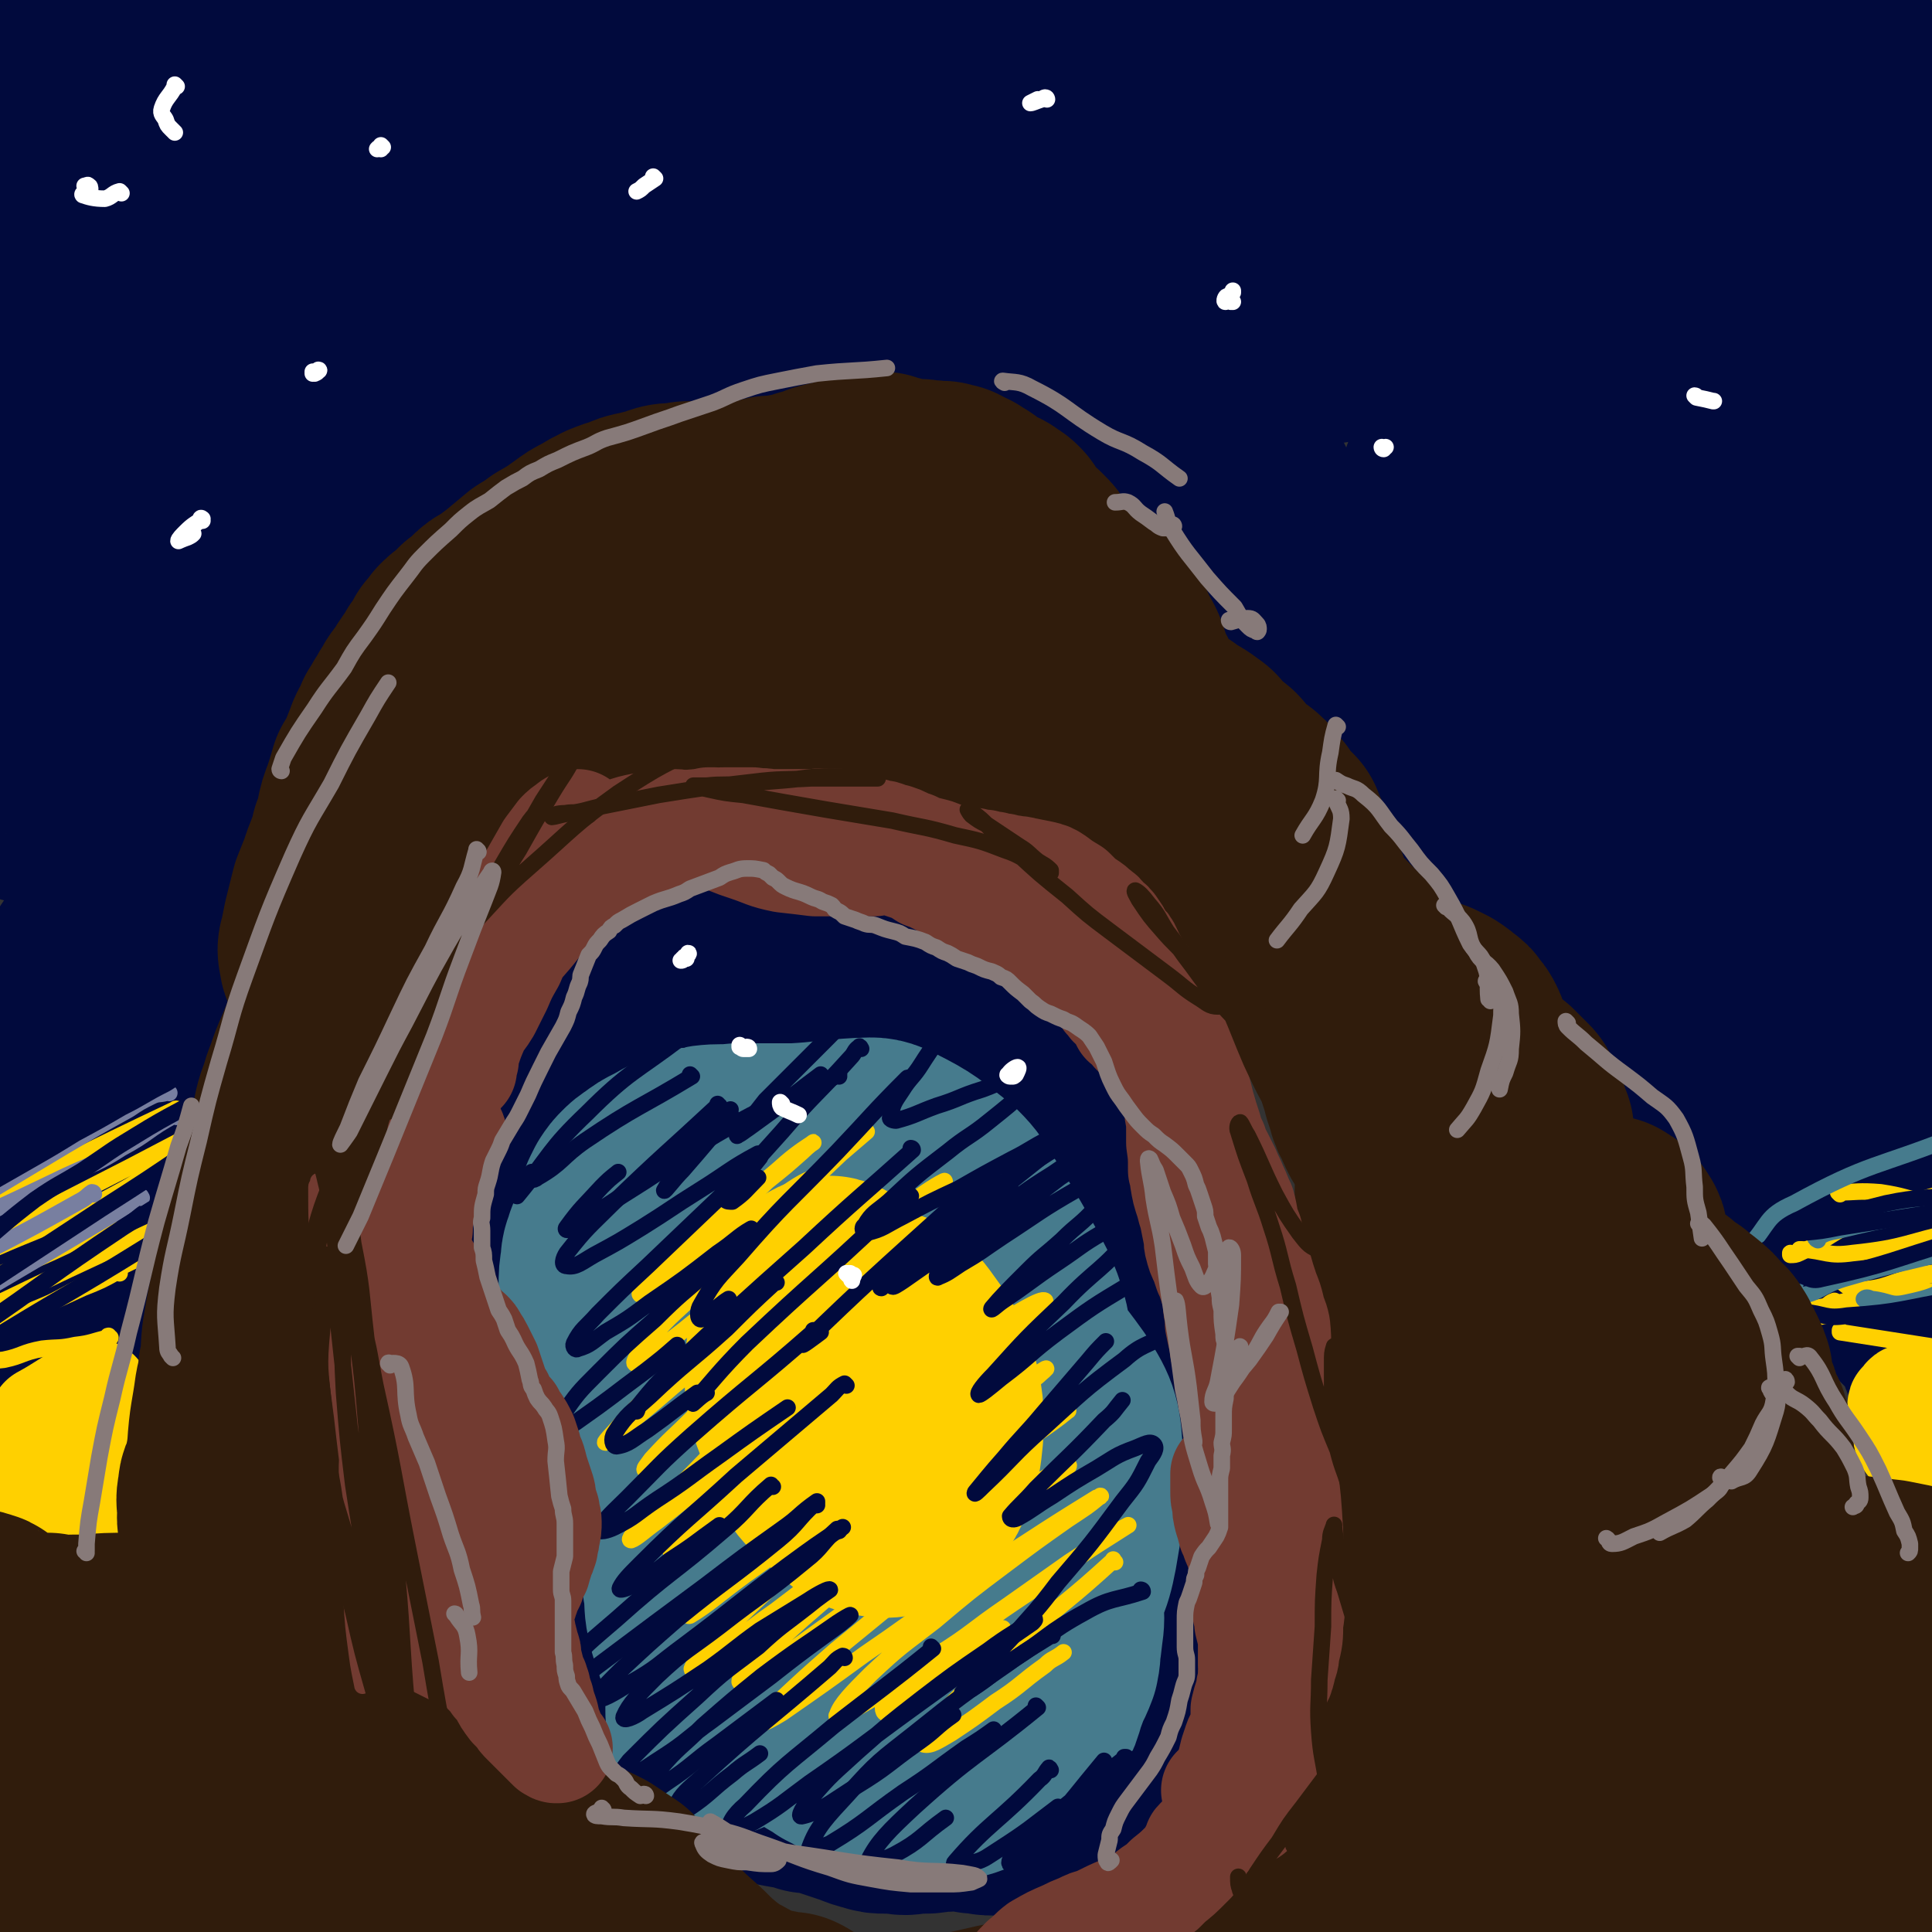 <svg viewBox='0 0 1050 1050' version='1.1' xmlns='http://www.w3.org/2000/svg' xmlns:xlink='http://www.w3.org/1999/xlink'><rect x="0" y="0" width="1050" height="1050" fill="#333333" stroke="none"/><g fill='none' stroke='#010A3D' stroke-width='120' stroke-linecap='round' stroke-linejoin='round'><path d='M101,107c0,0 0,-1 -1,-1 -2,4 -1,6 -4,10 -8,9 -8,14 -18,17 -9,3 -14,0 -20,-6 -4,-3 -2,-7 0,-13 4,-16 5,-16 12,-30 6,-11 6,-12 13,-22 7,-10 7,-10 15,-19 7,-7 7,-7 14,-13 3,-3 6,-6 7,-5 1,0 -1,4 -3,7 -10,13 -10,14 -23,26 -9,8 -9,8 -20,14 -9,5 -9,5 -19,8 -10,2 -11,3 -20,1 -3,0 -3,-2 -3,-5 -1,-4 -1,-5 1,-9 3,-7 3,-7 8,-13 7,-9 7,-9 15,-17 9,-8 9,-9 19,-16 13,-8 13,-8 27,-14 5,-2 8,-3 10,-1 1,1 0,5 -2,7 -10,10 -11,10 -22,18 -11,7 -12,7 -24,12 -12,6 -12,6 -24,11 -8,4 -8,4 -17,6 -4,1 -4,2 -8,2 -2,-1 -4,-1 -3,-3 3,-7 5,-8 11,-15 8,-9 8,-9 17,-16 12,-10 12,-11 25,-18 21,-11 22,-11 44,-19 10,-4 11,-5 22,-5 7,0 9,0 15,4 5,3 6,5 6,10 1,7 0,8 -3,15 -6,11 -7,11 -14,21 -18,22 -19,22 -37,44 -12,15 -12,15 -24,30 -9,11 -10,11 -18,23 -4,6 -6,8 -6,13 0,1 2,-1 5,-1 '/><path d='M248,25c-1,0 -1,-1 -1,-1 -1,1 -1,3 -2,5 -6,9 -7,9 -14,18 -9,12 -8,12 -17,24 -11,15 -11,15 -21,29 -13,17 -13,17 -25,35 -19,30 -19,30 -37,60 -13,21 -12,21 -24,43 -13,25 -14,25 -26,52 -5,11 -5,11 -9,22 -2,5 -3,9 -3,9 0,0 0,-5 2,-10 4,-16 4,-16 10,-31 9,-24 9,-24 21,-47 14,-27 12,-28 30,-53 28,-39 29,-39 61,-74 20,-21 21,-21 43,-39 27,-21 28,-20 56,-40 10,-7 10,-7 21,-12 2,-1 5,-2 4,0 -4,6 -7,8 -14,16 -16,17 -16,17 -32,34 -23,25 -23,25 -45,50 -39,47 -39,47 -78,94 -25,31 -24,32 -49,63 -41,49 -41,49 -84,97 -1,2 -5,3 -4,2 16,-32 17,-35 38,-68 18,-28 19,-27 40,-54 23,-28 21,-30 47,-56 38,-38 38,-39 80,-73 39,-31 43,-36 83,-56 4,-3 9,5 6,10 -26,38 -32,38 -65,76 -19,23 -19,23 -38,46 -43,56 -44,56 -86,113 -14,19 -15,19 -26,40 -16,28 -15,29 -28,59 -2,5 -2,5 -3,10 0,2 0,3 1,5 0,1 0,2 1,2 1,1 1,1 2,1 2,0 2,0 3,-1 8,-16 6,-17 14,-33 5,-13 5,-13 12,-26 13,-22 13,-22 26,-44 10,-14 10,-14 20,-28 10,-13 11,-12 21,-24 10,-12 10,-12 21,-23 9,-9 9,-9 19,-18 7,-7 7,-7 14,-14 7,-5 7,-5 12,-11 1,-1 2,-3 2,-2 -1,0 -1,2 -3,4 -2,4 -2,4 -5,8 -5,6 -5,6 -10,12 -5,7 -6,7 -11,14 -7,9 -7,9 -13,17 -7,10 -7,10 -14,20 -6,9 -6,9 -12,19 -9,13 -9,13 -18,26 -12,21 -12,21 -24,42 -3,6 -3,6 -7,13 -3,5 -3,5 -7,10 -3,5 -3,5 -6,9 -3,4 -3,4 -5,8 -2,3 -2,3 -5,7 -2,4 -2,4 -4,8 -3,7 -3,7 -6,13 -2,4 -1,4 -3,8 -3,6 -3,6 -5,12 -2,3 -2,3 -4,6 -1,2 -1,2 -2,4 0,0 -1,1 0,1 0,0 0,-1 1,-2 1,-4 1,-4 2,-7 2,-6 2,-6 5,-11 4,-12 4,-12 10,-24 4,-8 4,-8 8,-16 7,-12 7,-12 15,-24 5,-8 6,-7 11,-15 5,-8 5,-8 10,-15 4,-7 4,-7 8,-14 4,-7 4,-7 8,-13 3,-5 4,-5 6,-10 2,-4 2,-4 4,-7 1,-1 1,-2 1,-2 -1,1 -1,1 -2,2 -4,6 -4,6 -8,12 -4,6 -4,6 -8,13 -5,8 -5,8 -9,16 -4,8 -4,8 -9,17 -4,9 -4,9 -8,17 -4,8 -5,8 -9,16 -5,12 -5,12 -9,24 -4,8 -3,9 -6,18 -2,9 -2,9 -5,19 -4,12 -3,12 -7,25 -3,8 -3,7 -6,15 -3,6 -3,6 -6,13 -3,5 -3,5 -6,10 -3,4 -3,4 -5,8 -1,4 -1,4 -3,8 -2,7 -2,7 -4,14 -2,6 -1,6 -3,11 -2,6 -2,6 -3,12 -2,8 -2,8 -4,17 -1,5 -1,5 -2,10 -1,5 -1,5 -2,9 0,4 0,4 0,8 0,3 0,3 -1,7 0,3 0,3 -1,7 0,4 0,4 -1,9 0,2 0,2 0,5 0,2 0,2 0,5 -1,4 -1,4 -1,8 -1,4 -1,4 -2,7 -1,4 -2,4 -2,7 -2,7 -1,7 -2,14 -1,3 0,3 -1,6 -1,4 -1,4 -2,8 -1,2 0,2 -1,5 -1,4 -1,4 -2,8 -1,2 -1,2 -2,5 -2,6 -2,6 -4,11 -1,3 -1,3 -2,6 0,2 0,2 0,5 0,2 0,2 0,4 -1,3 -1,3 -1,5 0,2 0,2 0,4 0,3 0,3 0,7 0,3 0,3 0,6 1,2 1,2 1,4 1,2 1,3 1,5 1,1 1,1 1,3 1,1 1,1 1,1 1,1 1,1 2,1 0,0 1,0 1,-1 1,-2 1,-2 2,-4 3,-6 3,-6 6,-11 2,-5 2,-5 3,-11 2,-5 2,-5 3,-11 1,-7 2,-7 3,-13 2,-8 2,-8 3,-15 2,-8 2,-8 3,-16 2,-12 1,-12 3,-24 2,-8 2,-8 3,-15 2,-9 2,-9 4,-17 3,-12 3,-12 5,-24 2,-8 2,-8 4,-16 3,-7 3,-7 5,-15 3,-7 3,-7 5,-14 2,-6 2,-7 4,-13 1,-6 1,-6 2,-12 2,-9 2,-9 4,-18 2,-6 2,-6 3,-12 1,-5 1,-5 2,-11 1,-8 1,-8 3,-17 1,-5 1,-5 2,-11 1,-5 1,-5 2,-11 1,-6 1,-6 2,-13 1,-7 1,-7 1,-14 1,-7 1,-7 2,-15 1,-12 1,-12 2,-25 1,-9 1,-9 2,-17 1,-9 0,-9 1,-18 2,-14 3,-14 5,-27 2,-10 2,-10 4,-20 1,-10 1,-10 3,-20 2,-11 1,-11 3,-21 2,-12 2,-11 4,-23 2,-10 2,-10 4,-20 2,-12 2,-12 4,-24 1,-4 1,-6 1,-8 -1,0 -1,1 -2,3 -4,13 -3,13 -8,26 -12,34 -13,34 -27,69 -8,21 -7,21 -15,42 -8,19 -8,19 -17,38 -8,15 -8,16 -17,30 -7,11 -7,15 -16,20 -3,2 -5,-2 -6,-6 -4,-11 -3,-12 -3,-24 0,-29 0,-29 3,-58 1,-24 2,-24 6,-47 3,-24 3,-24 7,-47 4,-21 4,-22 8,-43 5,-18 5,-18 11,-37 5,-15 6,-15 12,-30 5,-13 5,-14 10,-26 0,-1 1,1 0,1 -8,20 -10,20 -18,40 -10,22 -10,22 -19,45 -7,18 -4,20 -13,37 -5,9 -6,12 -13,15 -5,2 -8,0 -12,-4 -5,-7 -4,-9 -8,-17 '/><path d='M168,282c0,-1 0,-1 -1,-1 0,-1 0,-1 0,-2 0,-2 -1,-2 1,-4 3,-4 4,-3 8,-7 7,-5 7,-6 14,-11 8,-6 8,-5 16,-11 8,-6 8,-6 16,-11 10,-8 10,-8 20,-15 6,-4 6,-4 13,-8 8,-5 8,-5 17,-10 5,-4 5,-4 10,-7 5,-3 5,-3 10,-6 4,-3 4,-3 9,-5 4,-2 4,-2 9,-3 3,-2 3,-2 7,-3 3,0 4,0 7,-1 6,0 6,0 12,-1 4,0 4,0 8,-1 6,-1 6,-1 12,-2 5,0 5,0 9,-1 5,0 5,0 9,-1 5,0 5,-1 9,-1 4,-1 4,-1 8,-1 4,0 4,0 7,0 3,0 3,0 6,0 6,0 6,0 12,0 4,0 4,0 8,0 7,0 7,0 13,1 4,0 4,0 8,0 3,1 3,0 7,0 3,1 3,1 7,1 3,0 3,0 6,0 3,1 3,1 6,1 5,1 5,1 10,3 3,1 3,1 6,2 3,1 3,2 6,3 5,2 5,2 9,4 4,2 4,1 7,3 4,1 4,1 7,2 4,1 4,1 7,2 4,1 4,1 8,1 4,1 4,1 8,1 5,0 5,0 11,0 4,1 4,0 7,1 4,0 4,0 8,1 6,0 6,0 12,1 3,1 3,1 7,2 4,0 4,0 7,2 3,1 3,1 6,2 3,1 3,1 6,2 3,2 3,1 7,2 3,1 3,1 6,2 3,2 4,1 7,4 6,3 6,4 11,8 2,2 2,2 4,3 2,2 2,2 4,4 2,1 2,1 4,3 1,2 1,2 3,4 2,1 2,1 3,3 2,2 2,3 4,5 2,1 2,1 3,3 2,1 2,1 3,3 2,2 3,2 5,5 2,2 2,2 3,3 2,2 2,2 3,4 1,2 1,2 2,4 1,2 1,2 2,4 1,2 1,2 2,4 1,2 1,2 3,5 1,2 1,2 2,4 0,1 0,1 1,3 1,2 1,2 2,4 1,1 1,1 1,3 1,1 0,1 1,3 0,1 1,1 1,2 1,1 1,1 1,2 1,2 1,2 2,3 1,1 1,1 2,3 0,1 0,1 1,2 0,0 0,0 1,1 0,0 0,0 0,0 0,0 0,1 0,1 -1,0 -1,0 -2,0 -1,-1 -1,-1 -2,-2 -3,-2 -3,-2 -5,-4 -3,-2 -3,-2 -6,-4 -5,-3 -5,-3 -9,-6 -3,-1 -3,-1 -6,-3 -4,-1 -4,-1 -8,-3 -2,0 -2,0 -5,0 -1,-1 -2,-1 -3,-1 -1,-1 -1,-1 -3,-2 -1,0 -1,-1 -2,-1 -1,-1 -1,-1 -2,-1 0,0 0,0 -1,0 0,0 0,0 -1,0 0,-1 0,-1 0,-1 0,0 0,0 0,-1 0,0 0,0 0,0 1,0 1,0 1,0 1,1 1,1 2,2 2,1 2,1 4,2 2,1 2,1 4,2 3,1 3,1 6,2 3,2 3,2 6,3 2,1 2,1 4,2 2,2 2,2 4,3 1,1 1,1 2,2 1,1 1,1 2,2 1,1 1,1 2,2 1,1 1,1 2,2 1,2 1,2 3,4 0,1 0,1 1,2 1,1 1,1 1,2 2,2 2,2 3,3 1,2 1,2 3,3 2,3 2,3 4,6 1,1 1,2 2,3 1,2 1,2 2,4 1,2 1,2 3,4 1,2 1,2 2,3 3,3 4,3 7,6 1,0 1,1 2,2 1,1 1,1 1,2 2,3 2,3 5,5 2,2 3,2 5,4 2,2 2,2 4,4 1,1 1,1 2,2 2,5 2,5 5,10 1,2 1,2 2,4 2,2 2,2 3,4 1,2 1,2 2,3 0,1 0,1 0,3 1,2 1,2 0,4 0,2 0,2 -1,3 0,2 0,2 0,4 0,2 0,2 0,4 0,1 0,1 -1,2 0,1 0,1 0,2 0,1 0,1 0,2 1,1 1,1 2,2 0,1 0,1 1,2 2,2 2,2 4,3 1,2 1,2 2,3 2,2 2,2 4,3 1,2 1,2 3,3 1,2 1,2 3,4 2,2 2,2 3,3 1,2 1,2 3,3 1,2 1,2 1,3 1,1 1,1 2,2 2,2 2,2 4,3 2,1 2,1 4,3 2,1 2,1 5,3 1,1 1,1 2,1 1,1 1,1 3,2 1,1 1,1 3,1 1,1 1,1 3,2 1,0 1,0 3,1 1,1 1,1 3,1 3,1 3,1 5,2 2,1 2,1 4,2 3,1 3,1 6,3 1,1 1,1 3,2 1,1 1,1 2,3 1,1 1,1 3,2 2,3 2,3 5,5 2,1 2,0 4,1 2,1 3,1 5,2 2,0 2,0 3,1 2,2 2,2 4,4 1,1 1,2 2,3 1,2 1,2 3,3 2,3 3,3 5,6 3,4 3,5 5,9 1,3 1,3 2,5 1,3 0,3 1,5 1,3 1,3 3,6 1,1 1,1 2,2 3,3 3,2 6,4 3,2 3,3 7,4 3,2 4,1 7,2 3,1 3,1 6,2 2,0 2,0 3,2 3,2 3,2 5,4 1,2 1,3 2,5 1,2 1,2 3,4 1,3 1,3 3,5 1,2 1,2 3,5 1,2 1,2 2,3 3,4 3,4 6,7 1,1 1,1 3,2 3,2 4,2 7,3 2,2 2,2 4,3 2,2 2,2 4,3 2,2 2,2 4,3 2,1 2,1 4,2 3,2 3,2 5,3 3,3 4,2 7,5 2,1 1,2 3,4 2,2 2,2 4,4 2,4 2,4 4,8 2,2 1,2 2,5 2,2 2,2 4,4 1,2 1,1 3,3 1,2 1,2 2,4 2,2 2,2 3,3 2,3 2,3 4,6 1,2 2,2 3,3 2,2 2,2 4,3 2,3 2,3 5,5 2,2 2,2 4,4 1,1 1,1 3,3 1,1 1,1 3,2 0,1 0,1 1,2 1,1 1,1 2,2 1,1 1,1 2,3 1,1 0,1 1,2 3,4 4,3 6,7 2,2 1,2 2,3 1,2 1,2 2,4 2,3 2,2 3,5 1,2 1,3 2,5 1,3 1,3 3,5 2,5 3,4 5,8 2,3 1,3 3,5 2,4 2,4 6,8 3,3 3,2 6,5 2,2 2,2 4,4 1,2 2,2 2,4 2,4 1,4 1,8 '/><path d='M493,87c0,0 -1,-1 -1,-1 0,0 0,1 0,1 6,-17 4,-19 12,-36 3,-7 6,-6 11,-12 4,-4 11,-9 7,-9 -13,-1 -21,2 -42,7 -24,7 -23,9 -47,17 -27,9 -27,9 -53,17 -24,7 -24,7 -48,12 -17,3 -17,6 -33,4 -8,0 -14,-3 -14,-8 0,-6 6,-8 13,-14 13,-11 13,-11 28,-19 28,-16 28,-16 58,-28 20,-8 21,-8 43,-13 19,-4 20,-5 39,-6 11,0 16,-1 21,4 4,4 1,10 -4,16 -9,14 -10,15 -24,25 -26,20 -27,19 -56,35 -14,9 -15,8 -30,15 -6,3 -14,6 -12,5 4,-4 11,-10 24,-17 23,-12 23,-12 47,-23 32,-14 32,-14 65,-26 35,-13 35,-14 70,-23 33,-9 34,-9 67,-14 24,-3 27,-8 47,-2 10,3 15,11 12,19 -5,15 -12,16 -27,28 -21,18 -22,18 -45,33 -33,21 -34,20 -68,39 -10,6 -11,7 -21,11 0,1 -1,-1 0,-1 8,-7 8,-7 18,-13 18,-11 18,-12 37,-22 26,-14 26,-14 54,-26 43,-18 43,-19 88,-34 23,-7 33,-17 48,-11 9,4 8,20 0,32 -13,19 -20,16 -41,31 -22,16 -22,15 -44,30 -14,9 -14,9 -28,19 -4,2 -9,6 -8,5 1,-2 6,-5 12,-9 24,-17 24,-17 48,-33 22,-13 22,-14 46,-26 33,-16 33,-17 67,-31 14,-5 17,-7 30,-7 4,0 8,4 6,8 -6,13 -9,14 -21,26 -19,20 -20,20 -41,38 -24,21 -24,21 -49,40 -18,14 -18,14 -37,28 -9,6 -15,11 -18,11 -2,0 3,-6 8,-11 16,-19 16,-19 34,-36 17,-17 18,-16 36,-31 21,-16 21,-16 43,-31 22,-13 22,-13 44,-25 17,-8 17,-9 35,-15 7,-2 15,-4 15,-1 -1,5 -7,10 -16,17 -31,28 -31,28 -64,54 -25,21 -25,22 -52,41 -29,21 -45,35 -59,40 -7,2 5,-16 17,-26 53,-44 55,-43 112,-82 28,-19 28,-21 59,-35 37,-17 54,-25 78,-27 7,-1 -7,11 -15,21 -30,37 -32,36 -62,73 -26,31 -26,31 -50,63 -19,25 -18,25 -37,51 -18,23 -19,26 -36,46 -1,1 -1,-2 0,-4 10,-18 9,-18 21,-36 13,-20 13,-20 28,-39 18,-22 17,-23 36,-44 28,-28 28,-28 58,-54 12,-10 12,-11 26,-18 3,-2 9,-3 8,0 -1,6 -5,10 -12,19 -15,20 -15,20 -30,40 -22,27 -22,28 -45,55 -36,43 -36,43 -74,85 -16,18 -23,28 -33,35 -3,3 3,-8 7,-14 15,-24 16,-24 32,-47 20,-28 20,-28 42,-55 23,-28 22,-29 48,-54 23,-23 21,-27 49,-42 29,-17 46,-24 65,-22 8,1 -4,14 -11,27 -14,26 -16,25 -31,50 -27,47 -27,47 -54,94 -15,27 -15,27 -31,54 -10,18 -10,18 -20,36 -5,9 -7,13 -9,17 -1,2 1,-3 2,-5 6,-14 5,-15 12,-29 16,-34 16,-35 35,-68 15,-26 15,-26 32,-50 18,-25 18,-24 37,-48 3,-5 5,-9 7,-9 1,-1 -1,4 -3,7 -5,14 -6,14 -11,28 -10,25 -11,24 -20,49 -11,30 -11,30 -20,62 -8,29 -9,30 -14,60 -6,33 -6,33 -9,66 0,10 0,14 3,20 0,2 4,-1 4,-4 2,-11 0,-11 1,-23 2,-36 0,-37 5,-72 3,-21 4,-21 12,-40 6,-17 6,-17 14,-33 6,-9 7,-14 14,-16 4,-2 8,4 8,10 2,14 1,16 -3,31 -10,38 -8,39 -24,74 -18,42 -20,42 -45,80 -6,9 -11,18 -16,14 -9,-7 -10,-17 -10,-36 0,-36 4,-36 10,-72 5,-27 5,-26 12,-52 5,-22 4,-23 11,-44 7,-19 5,-22 16,-37 2,-5 7,-6 10,-3 6,4 7,8 8,17 1,21 0,22 -5,43 -5,30 -6,30 -15,59 -9,28 -7,30 -20,56 -14,27 -14,30 -34,52 -7,8 -11,10 -21,8 -10,-1 -14,-4 -17,-14 -9,-28 -8,-31 -5,-60 3,-31 6,-31 17,-60 13,-32 13,-33 30,-63 14,-26 15,-26 33,-50 14,-19 12,-24 32,-35 24,-15 36,-21 57,-17 10,3 6,15 5,30 -6,70 -10,70 -20,140 -4,31 -5,31 -10,62 -6,40 -6,40 -12,79 -2,7 -1,12 -3,14 -1,1 -1,-3 -2,-7 -3,-29 -3,-29 -5,-59 -1,-31 -3,-31 -1,-62 3,-45 3,-45 11,-89 4,-21 6,-20 12,-41 4,-13 4,-20 9,-26 1,-2 2,4 3,9 3,15 3,15 4,31 2,27 0,27 0,55 1,48 1,48 4,96 1,27 3,27 4,54 3,49 2,49 4,97 1,8 2,18 2,16 1,-3 1,-13 0,-26 -1,-26 -2,-26 -4,-52 -2,-34 -4,-34 -4,-68 0,-42 0,-42 4,-84 1,-13 3,-25 6,-26 4,0 7,12 8,24 3,25 0,25 0,51 0,33 0,33 0,66 0,32 0,32 1,64 2,26 1,26 4,52 5,33 6,36 12,66 0,2 2,0 2,-2 -1,-30 -3,-30 -4,-61 -1,-33 -1,-33 -2,-66 -1,-20 0,-20 -1,-40 -2,-48 -2,-48 -4,-97 0,-8 -1,-11 0,-17 0,-1 2,1 2,3 1,12 0,13 1,25 0,21 0,21 1,42 1,25 1,25 2,49 1,21 2,21 3,42 2,14 1,14 3,28 1,7 1,12 2,14 0,1 0,-4 0,-7 -1,-13 -2,-13 -3,-27 -3,-35 -3,-35 -5,-69 -1,-25 0,-25 0,-50 0,-21 0,-21 1,-41 1,-20 1,-20 2,-40 0,-20 0,-20 1,-41 0,-17 1,-17 0,-35 0,-23 -2,-23 -2,-46 0,-13 -1,-14 0,-26 2,-11 3,-11 6,-21 2,-6 1,-8 4,-13 0,-1 1,1 1,2 1,4 1,5 0,9 0,9 -1,9 -2,18 -2,14 -2,14 -4,28 -2,19 -2,19 -3,37 0,35 1,35 2,70 1,25 1,25 2,50 3,38 3,38 7,76 2,21 2,21 6,43 5,29 7,29 13,58 1,9 1,9 3,19 1,7 1,7 2,14 1,6 2,6 3,12 1,10 1,10 1,19 0,5 1,5 0,10 0,5 -1,5 -2,9 0,1 -1,1 -1,1 0,1 2,0 2,0 0,2 -1,3 -1,5 '/></g>
<g fill='none' stroke='#FFD000' stroke-width='60' stroke-linecap='round' stroke-linejoin='round'><path d='M1038,781c0,0 -1,-1 -1,-1 1,1 1,4 3,4 11,0 12,-2 24,-3 '/><path d='M1035,765c0,-1 -1,-1 -1,-1 0,-1 0,0 1,0 1,-2 1,-4 3,-4 3,-1 3,2 6,2 3,0 3,-1 6,-2 3,-1 4,-1 7,-2 1,0 1,0 2,0 1,1 1,1 2,2 0,0 0,1 0,1 -1,2 -1,2 -3,3 -1,1 -2,1 -3,2 -2,2 -1,2 -3,3 -1,1 -3,2 -3,2 0,0 1,-1 1,-1 3,-3 3,-3 6,-6 2,-2 2,-2 5,-4 1,-1 1,-1 3,-1 '/><path d='M54,818c0,0 0,-1 -1,-1 0,0 1,1 1,0 -1,-1 -1,-2 -3,-4 -1,-2 -1,-3 -4,-4 -1,-1 -1,0 -3,0 -1,0 -1,-1 -3,-1 -2,0 -2,0 -5,-1 -3,0 -3,0 -5,0 -3,1 -3,2 -6,2 -5,2 -5,1 -10,2 -1,0 -2,1 -2,0 1,-1 1,-2 3,-4 4,-3 4,-3 8,-6 5,-4 5,-4 10,-7 4,-3 4,-3 9,-6 3,-2 3,-4 6,-4 0,0 0,1 -1,2 -2,3 -2,4 -6,6 -6,6 -6,6 -13,11 -4,3 -4,3 -8,4 -2,1 -4,2 -5,1 -1,-1 0,-2 1,-4 3,-5 4,-5 8,-10 5,-6 6,-6 11,-13 7,-8 8,-8 14,-17 1,-2 2,-4 2,-6 -1,-1 -3,0 -6,1 -11,6 -11,7 -22,13 '/></g>
<g fill='none' stroke='#FFD000' stroke-width='9' stroke-linecap='round' stroke-linejoin='round'><path d='M60,727c-1,0 -1,-1 -1,-1 -1,0 0,1 0,1 -9,2 -9,3 -18,4 -9,2 -9,1 -18,2 -11,2 -11,4 -21,6 -8,1 -8,0 -17,0 '/><path d='M65,692c0,-1 -1,-1 -1,-1 0,0 1,0 0,0 -9,5 -9,5 -19,9 -28,13 -28,12 -57,24 '/><path d='M91,677c0,0 -1,-1 -1,-1 3,-1 10,-3 8,-2 -5,3 -12,4 -23,10 -31,15 -31,15 -62,32 -12,7 -12,7 -24,14 '/><path d='M89,666c0,0 -1,-1 -1,-1 0,0 1,1 1,1 -52,24 -52,24 -104,49 '/><path d='M59,664c0,0 0,-1 -1,-1 -11,6 -10,8 -22,14 -21,10 -22,9 -44,19 '/><path d='M87,630c-1,0 -1,-1 -1,-1 -1,0 0,0 0,0 -9,9 -7,11 -18,17 -40,22 -42,19 -83,38 '/><path d='M113,612c0,0 -1,0 -1,-1 0,0 1,1 1,1 -21,11 -21,11 -42,22 -43,22 -43,22 -86,44 '/><path d='M96,604c0,-1 0,-2 -1,-1 -55,26 -55,27 -110,54 '/><path d='M1000,649c0,0 -1,-1 -1,-1 10,0 11,-1 23,0 13,2 13,3 26,6 8,1 8,1 16,2 '/><path d='M974,682c0,0 -1,-1 -1,-1 0,0 0,1 0,1 2,0 3,0 5,-1 17,-8 16,-11 34,-18 25,-10 26,-9 52,-17 '/><path d='M979,680c0,0 -1,-1 -1,-1 0,0 0,0 1,0 14,1 14,4 28,2 29,-3 29,-6 57,-12 '/><path d='M999,696c0,0 -1,-1 -1,-1 0,0 0,0 0,0 6,3 6,6 12,6 16,-1 16,-4 33,-8 10,-2 10,-1 21,-3 '/><path d='M998,708c0,0 -1,-1 -1,-1 -3,1 -3,2 -6,4 -3,2 -8,6 -5,5 12,-1 17,-6 35,-9 21,-5 22,-4 43,-7 '/><path d='M1001,724c0,0 -1,-1 -1,-1 0,0 0,1 0,1 32,5 32,5 64,10 '/><path d='M1032,766c-1,0 -2,-1 -1,-1 15,-5 16,-5 33,-9 '/><path d='M969,716c0,0 -2,-1 -1,-1 11,-3 12,-3 24,-5 14,-4 14,-3 28,-7 13,-4 12,-4 25,-9 10,-3 10,-3 19,-7 '/></g>
<g fill='none' stroke='#787FA0' stroke-width='9' stroke-linecap='round' stroke-linejoin='round'><path d='M92,594c0,0 -1,-1 -1,-1 -1,0 -1,0 -1,1 -4,1 -4,0 -8,2 -6,3 -6,3 -12,7 -18,10 -18,10 -35,20 -25,15 -25,15 -50,30 '/><path d='M96,607c-1,0 -1,-2 -1,-1 -15,8 -14,10 -29,18 -14,9 -15,8 -30,15 -25,12 -25,12 -51,24 '/><path d='M51,649c0,0 0,-1 -1,-1 -3,2 -3,3 -7,5 -25,14 -25,14 -50,27 '/><path d='M77,651c0,0 -1,-2 -1,-1 -7,4 -6,5 -13,9 -39,23 -39,23 -78,46 '/></g>
<g fill='none' stroke='#010A3D' stroke-width='9' stroke-linecap='round' stroke-linejoin='round'><path d='M103,584c0,0 -1,-1 -1,-1 -1,0 -1,0 -1,0 -6,2 -6,3 -11,6 -12,6 -12,7 -24,13 -12,7 -12,7 -25,14 -13,8 -13,8 -27,16 -14,8 -14,8 -28,16 '/><path d='M117,593c-1,0 -1,-1 -1,-1 -1,0 0,0 0,1 -20,12 -21,11 -42,24 -15,9 -14,9 -29,19 -13,8 -13,7 -26,16 -17,13 -17,14 -34,28 '/><path d='M105,624c0,0 -1,-1 -1,-1 0,0 1,1 1,1 -25,17 -25,17 -50,33 -35,23 -35,23 -70,46 '/><path d='M132,630c0,0 0,-2 -1,-1 -4,1 -4,2 -7,4 -29,17 -29,16 -57,34 -42,28 -41,29 -82,57 '/><path d='M94,668c-1,0 -1,-1 -1,-1 -7,4 -6,6 -13,10 -45,28 -46,27 -91,55 -2,2 -2,2 -4,4 '/></g>
<g fill='none' stroke='#467B8D' stroke-width='9' stroke-linecap='round' stroke-linejoin='round'><path d='M988,674c0,0 -2,-1 -1,-1 4,-2 5,-3 11,-4 33,-8 33,-7 66,-14 '/><path d='M976,697c-1,0 -1,-2 -1,-1 0,3 -2,8 2,8 10,0 12,-5 25,-9 31,-9 31,-8 62,-16 '/><path d='M1014,707c0,-1 -1,-1 -1,-1 1,-1 2,-1 4,0 10,1 10,4 19,2 14,-3 16,-4 27,-11 3,-2 0,-4 1,-8 '/><path d='M947,683c0,0 -1,0 -1,-1 1,-2 2,-2 4,-4 12,-13 9,-17 25,-24 42,-23 44,-19 89,-37 '/></g>
<g fill='none' stroke='#010A3D' stroke-width='9' stroke-linecap='round' stroke-linejoin='round'><path d='M973,696c0,0 -1,-1 -1,-1 0,0 0,1 0,1 2,-1 2,-3 4,-3 7,0 7,4 14,2 37,-8 37,-10 74,-21 '/><path d='M979,670c0,0 0,0 -1,-1 0,0 1,1 1,1 11,-1 11,-1 21,-3 32,-5 32,-5 64,-10 '/><path d='M946,679c0,0 -2,-1 -1,-1 3,1 4,5 8,4 13,-4 12,-9 25,-14 23,-8 23,-8 47,-14 19,-4 20,-2 39,-5 '/><path d='M981,713c0,0 -1,-1 -1,-1 0,0 0,1 0,1 12,1 12,4 24,2 30,-2 30,-4 60,-9 '/></g>
<g fill='none' stroke='#010A3D' stroke-width='120' stroke-linecap='round' stroke-linejoin='round'><path d='M378,545c0,0 -1,-1 -1,-1 0,0 0,2 1,2 1,-1 1,-2 2,-3 1,-1 2,-2 2,-1 0,2 1,4 0,7 -6,8 -7,8 -15,15 -4,3 -4,3 -8,5 -3,1 -5,3 -7,1 -1,-2 -1,-4 0,-8 2,-5 2,-5 5,-9 6,-8 5,-9 13,-14 7,-5 8,-7 16,-8 3,0 4,2 4,5 1,4 0,5 -3,9 -10,14 -10,14 -22,26 -5,6 -5,5 -12,10 -4,3 -7,6 -9,5 -3,-2 -4,-7 -1,-12 3,-8 5,-7 12,-14 4,-5 5,-5 10,-9 4,-3 4,-3 9,-6 5,-4 5,-3 11,-6 1,-1 1,-1 2,-1 0,0 0,0 0,0 0,0 0,0 0,0 -1,0 -1,0 -1,0 -1,0 -2,1 -2,1 0,0 0,-1 0,-2 1,-2 1,-2 2,-3 2,-2 2,-2 4,-3 2,-2 2,-2 4,-3 2,-2 2,-2 4,-2 1,0 2,-1 2,0 1,3 2,4 0,8 -5,12 -5,12 -13,22 -7,10 -8,9 -17,17 -1,1 -3,2 -2,2 7,-7 8,-9 18,-16 7,-4 8,-4 15,-7 8,-3 8,-3 16,-4 11,-2 11,-2 22,-2 6,0 7,0 12,3 4,2 4,2 6,6 2,4 2,4 2,8 0,4 0,4 0,8 0,3 0,3 -1,6 0,1 0,2 -1,3 -2,1 -2,0 -4,-1 -2,-1 -2,-1 -5,-3 -4,-4 -5,-4 -9,-9 -2,-3 -2,-3 -4,-7 -2,-3 -2,-3 -2,-7 0,-2 0,-2 1,-4 2,-2 2,-2 5,-3 3,-2 3,-2 7,-2 7,0 8,0 15,1 7,1 7,2 13,3 7,2 7,2 13,4 6,3 7,3 11,7 1,1 1,3 0,4 -2,2 -3,2 -6,2 -6,1 -6,1 -12,1 -8,0 -8,-1 -17,-2 -9,-1 -10,-1 -19,-2 -14,-3 -14,-2 -28,-6 -6,-2 -6,-2 -12,-5 -3,-1 -4,-2 -5,-4 0,-2 0,-3 2,-4 3,-2 3,-1 7,-2 6,-1 6,-1 13,-2 7,0 7,0 15,0 8,1 8,1 16,2 7,2 7,1 13,4 9,4 8,4 16,9 4,3 4,3 8,6 4,3 4,3 8,6 5,3 5,3 10,5 3,1 3,1 7,1 2,1 2,0 5,1 2,0 2,0 5,0 2,1 2,1 3,2 2,1 2,1 3,2 2,2 2,2 4,3 2,1 2,0 3,1 3,1 3,1 5,3 2,1 2,1 3,3 1,3 1,3 2,5 2,3 2,3 3,6 2,4 2,4 3,8 1,3 1,3 2,7 2,8 0,9 3,16 2,5 2,5 6,8 1,2 2,2 4,3 2,1 2,1 3,3 3,2 3,2 5,6 1,1 1,1 0,2 0,2 -1,2 -2,2 -4,2 -4,2 -9,3 -4,1 -5,2 -9,0 -20,-5 -20,-5 -39,-13 -8,-4 -8,-4 -16,-9 -8,-5 -8,-6 -16,-11 -8,-5 -8,-5 -15,-10 -6,-5 -6,-5 -13,-10 -7,-5 -7,-5 -15,-10 -4,-2 -4,-2 -8,-3 -4,-2 -4,-2 -8,-2 -8,-1 -8,-1 -15,0 -5,0 -5,0 -11,2 -6,1 -6,1 -11,2 -5,2 -5,2 -11,3 -5,2 -5,2 -10,4 -6,3 -6,3 -11,5 -7,4 -7,4 -14,8 -4,2 -4,3 -8,5 -4,3 -4,3 -8,5 -5,4 -5,4 -11,7 -4,1 -4,1 -8,3 -3,2 -3,2 -6,3 -2,1 -2,1 -4,2 -1,1 -1,1 -2,2 -1,0 -1,0 -2,0 0,1 0,1 -1,1 0,0 0,0 0,0 1,1 0,0 0,0 0,0 0,0 0,0 0,1 0,1 0,1 0,1 0,1 0,2 -1,2 -1,2 -2,3 0,1 -1,1 -1,2 -1,1 -1,1 -1,2 1,1 2,0 3,0 2,1 2,0 5,0 6,0 6,0 13,0 5,0 5,0 11,0 7,1 7,1 13,1 7,1 7,1 13,1 6,0 6,1 11,1 5,0 5,0 10,0 7,-1 7,-1 14,-2 6,-1 6,-1 12,-3 12,-3 11,-4 23,-8 9,-3 9,-3 17,-6 8,-2 8,-2 15,-5 5,-1 5,-2 11,-2 3,0 4,-1 6,1 5,4 6,5 7,11 1,6 1,8 -1,14 -6,12 -7,12 -15,22 -3,3 -4,3 -8,4 -4,0 -4,0 -7,0 -5,-1 -5,-2 -9,-3 -5,-2 -5,-3 -9,-5 -5,-2 -5,-2 -9,-4 -5,-3 -5,-3 -10,-5 -7,-2 -8,-2 -15,-2 -6,-1 -6,0 -11,2 -10,2 -10,2 -19,6 -5,2 -5,2 -9,5 -3,2 -3,2 -6,5 -2,1 -2,1 -4,3 -1,2 -1,2 -2,3 -2,2 -2,2 -2,4 -1,2 -2,2 -1,4 1,5 1,5 4,10 2,5 2,5 5,9 5,8 5,8 10,15 4,5 4,5 7,11 3,5 4,5 7,10 3,5 3,5 6,10 2,5 2,5 5,11 2,5 2,5 4,10 2,7 2,7 4,13 1,3 1,3 2,5 0,1 0,2 0,2 -1,0 -1,-1 -2,-2 -3,-3 -3,-3 -5,-6 -3,-5 -3,-5 -7,-10 -4,-7 -4,-7 -7,-14 -4,-8 -4,-8 -8,-16 -4,-8 -4,-8 -8,-15 -5,-10 -5,-10 -11,-19 -4,-6 -4,-6 -8,-12 -3,-5 -3,-5 -7,-10 -4,-5 -4,-5 -8,-11 -2,-2 -2,-2 -5,-4 -1,-1 -1,-1 -2,-2 -1,-1 -1,-1 -2,-1 0,0 0,0 0,0 2,1 2,1 3,3 4,4 4,4 8,8 3,3 3,3 6,6 3,3 3,3 6,7 5,6 5,6 9,12 3,5 3,5 6,9 2,5 2,5 5,11 2,5 2,5 3,10 2,6 2,6 3,12 1,6 1,6 2,13 1,9 1,9 2,19 1,6 0,6 1,12 1,6 1,6 2,12 1,8 2,7 2,15 1,5 1,5 0,10 0,4 0,5 -1,9 -2,6 -2,6 -4,13 -1,2 -2,2 -3,3 -1,2 -1,2 -2,4 0,1 0,1 0,3 0,2 0,2 -1,4 0,2 0,2 -1,4 -1,1 -1,1 -1,3 -1,2 -1,2 -2,4 0,1 0,1 -1,3 0,2 0,2 0,4 1,2 1,2 2,3 2,5 2,5 3,10 1,4 1,4 2,7 0,3 0,3 1,5 0,3 0,3 1,5 1,3 1,3 2,5 1,3 1,3 2,5 2,2 2,1 3,3 2,2 2,2 3,3 3,3 3,3 5,5 2,2 2,2 3,3 2,2 2,2 3,4 2,1 2,1 3,2 2,2 2,2 4,3 2,1 2,1 4,2 2,1 2,1 4,2 3,1 3,1 5,2 4,2 4,2 8,3 3,1 3,1 6,2 3,1 3,1 6,2 5,1 5,1 11,2 4,1 4,1 7,2 4,0 4,0 8,1 3,1 3,1 6,2 3,1 3,1 6,2 3,1 3,1 6,2 5,2 5,2 9,3 3,1 3,1 6,1 3,0 3,0 6,0 5,1 5,1 9,0 3,0 3,0 6,0 3,0 3,0 6,-1 3,0 3,0 6,0 2,-1 2,-1 5,-1 2,0 2,0 5,0 3,1 3,1 6,2 3,0 3,0 5,0 2,1 2,1 4,1 4,0 4,0 8,0 3,-1 3,-1 7,-2 3,0 3,0 6,-1 3,-1 3,-1 6,-2 3,-1 3,-1 6,-2 3,-1 3,-1 5,-2 4,-2 4,-1 7,-3 2,-2 2,-2 4,-3 2,-2 2,-2 4,-4 4,-6 4,-6 6,-13 1,-4 1,-4 1,-9 -1,-13 -1,-13 -2,-26 0,-9 0,-9 0,-17 1,-14 1,-14 2,-27 0,-10 -1,-10 -1,-19 -1,-17 -1,-17 -3,-33 0,-12 -1,-12 -2,-24 -1,-10 -1,-10 -2,-21 -2,-10 -2,-10 -4,-20 -2,-10 -2,-9 -4,-19 -3,-9 -3,-9 -6,-18 -2,-10 -2,-10 -4,-19 -2,-15 -2,-15 -4,-29 -2,-8 -2,-8 -3,-16 -2,-8 -2,-8 -4,-16 0,-3 -1,-3 0,-6 0,-2 0,-3 1,-4 1,-1 2,-2 2,-1 3,3 3,5 3,9 1,10 2,10 1,19 -3,25 -4,25 -8,50 -4,21 -3,21 -8,41 -5,20 -3,21 -11,39 -10,25 -11,26 -25,48 -9,13 -10,13 -22,23 -9,8 -10,10 -20,11 -7,2 -10,0 -14,-5 -7,-7 -6,-9 -9,-19 -4,-14 -5,-15 -5,-29 0,-23 0,-24 6,-45 3,-13 4,-13 12,-23 5,-7 6,-12 14,-12 8,-1 13,2 18,9 6,10 4,13 4,26 -1,18 -1,18 -6,35 -6,18 -6,19 -15,35 -9,14 -9,15 -21,27 -10,10 -10,14 -22,17 -9,2 -15,1 -20,-6 -5,-7 -2,-12 1,-23 3,-16 3,-17 11,-31 12,-24 12,-24 28,-45 9,-10 10,-11 22,-16 9,-5 11,-6 20,-4 8,2 11,4 15,11 5,12 4,14 4,28 -1,19 -1,20 -6,38 -8,27 -10,27 -22,53 -4,10 -5,12 -11,19 -2,1 -4,-1 -4,-3 1,-9 2,-10 6,-19 5,-12 5,-12 13,-22 7,-10 7,-11 17,-17 7,-5 9,-7 17,-7 6,0 9,1 11,7 6,17 4,20 4,40 0,6 -1,7 -4,13 -1,4 -1,6 -5,7 -5,2 -7,-2 -13,-1 -4,0 -4,1 -9,2 '/></g>
<g fill='none' stroke='#467B8D' stroke-width='120' stroke-linecap='round' stroke-linejoin='round'><path d='M395,918c0,0 -1,-1 -1,-1 0,0 0,0 0,1 0,6 0,6 -2,12 0,4 0,6 -1,8 -1,1 -1,-2 -1,-4 -1,-2 -1,-2 -1,-5 0,-2 0,-2 0,-5 1,-3 1,-3 2,-6 0,-3 0,-4 0,-6 -1,-4 -2,-4 -3,-8 -2,-4 -2,-4 -3,-7 -2,-4 -2,-4 -3,-8 -2,-5 -2,-5 -3,-9 -2,-8 -1,-8 -2,-17 -1,-5 -1,-5 -1,-11 0,-6 0,-6 0,-12 0,-9 0,-9 0,-17 0,-6 0,-6 0,-12 0,-6 0,-6 0,-12 -1,-6 0,-6 -1,-12 -1,-5 -1,-6 -3,-11 -1,-5 -1,-6 -4,-10 -4,-6 -5,-6 -10,-11 -3,-4 -3,-4 -6,-7 -2,-3 -3,-3 -5,-6 -2,-4 -2,-4 -4,-8 -2,-3 -2,-3 -3,-6 -1,-3 -1,-3 -3,-6 -1,-4 -1,-4 -2,-7 -2,-4 -2,-4 -3,-8 0,-4 -1,-4 -1,-8 0,-6 0,-6 1,-12 0,-5 1,-5 2,-9 2,-5 2,-5 4,-11 1,-3 1,-3 3,-6 1,-3 0,-3 1,-6 1,-2 1,-2 2,-4 2,-3 2,-3 4,-5 2,-2 2,-2 5,-4 4,-3 4,-3 8,-5 6,-3 6,-4 13,-6 5,-2 5,-2 10,-3 8,-1 8,0 17,-1 7,0 7,0 14,0 8,0 8,0 17,0 18,-1 18,-2 36,-3 6,0 7,-1 13,2 16,8 16,9 30,20 6,6 6,7 11,15 7,11 7,11 14,23 4,7 4,7 8,14 4,8 4,7 7,15 3,9 3,9 4,18 1,11 1,11 1,22 1,12 1,12 1,24 -1,19 0,19 -3,37 -2,11 -3,11 -7,22 -4,11 -3,11 -9,20 -10,13 -10,14 -23,24 -8,6 -9,7 -20,8 -10,1 -12,1 -21,-3 -11,-5 -12,-6 -19,-16 -10,-13 -10,-14 -15,-29 -6,-20 -7,-20 -8,-40 -1,-30 -1,-31 5,-60 3,-17 5,-17 14,-31 8,-13 8,-15 21,-23 14,-8 17,-10 33,-9 10,0 13,3 19,12 8,11 8,13 10,27 3,21 2,22 0,43 -2,25 -2,26 -9,50 -6,23 -5,24 -16,45 -12,24 -13,24 -30,44 -5,5 -12,12 -15,7 -11,-21 -10,-29 -14,-59 -2,-19 0,-20 3,-39 4,-19 3,-20 11,-38 7,-15 7,-16 20,-27 11,-10 12,-11 26,-14 14,-3 17,-5 29,1 19,9 21,12 34,30 9,14 9,16 10,33 2,25 1,26 -3,50 -3,16 -5,16 -12,29 -7,13 -7,13 -16,24 -9,9 -10,10 -21,16 -12,6 -13,6 -26,8 -13,2 -13,2 -26,0 -11,-1 -12,-2 -22,-7 -12,-7 -11,-9 -21,-18 -5,-3 -5,-4 -10,-7 -5,-4 -5,-4 -10,-7 -2,-1 -2,-1 -5,-2 -1,0 -2,-1 -2,0 -1,1 -1,2 0,5 0,5 0,5 2,10 2,6 2,6 5,12 3,7 2,7 7,13 8,10 8,10 18,19 6,6 7,5 14,10 10,5 10,6 20,10 9,4 9,5 19,7 6,1 6,1 12,1 6,-1 6,-1 12,-3 7,-2 7,-2 12,-6 9,-6 9,-7 16,-15 5,-6 4,-6 9,-12 4,-5 4,-5 7,-11 4,-7 5,-7 8,-15 1,-5 1,-5 0,-11 0,-6 0,-6 -2,-13 -1,-7 -1,-7 -3,-13 -2,-6 -2,-5 -4,-11 -2,-3 -2,-3 -3,-7 0,-3 0,-4 1,-5 1,-1 3,0 4,2 3,3 4,3 5,7 3,9 3,10 4,19 1,8 1,9 0,16 -1,9 -1,9 -4,17 -2,8 -2,8 -5,16 -2,7 -2,7 -5,13 -2,5 -2,6 -5,10 -2,2 -2,3 -5,3 -2,0 -2,-2 -4,-3 -5,-2 -5,-1 -10,-3 -3,-1 -3,-1 -6,-3 '/></g>
<g fill='none' stroke='#FFD000' stroke-width='120' stroke-linecap='round' stroke-linejoin='round'><path d='M440,726c0,0 -1,-1 -1,-1 0,0 0,0 1,0 4,7 3,8 7,13 5,5 7,3 12,7 4,5 3,6 5,12 2,4 2,5 2,10 -1,4 -1,4 -2,8 -2,4 -2,4 -6,6 -3,2 -5,3 -9,1 -3,-1 -3,-2 -5,-5 -3,-5 -5,-5 -5,-10 1,-11 2,-15 8,-23 3,-4 6,-3 11,-2 15,5 17,6 29,15 7,6 8,7 11,16 3,11 3,13 1,25 -1,6 -2,8 -8,11 -8,5 -10,5 -19,4 -8,-1 -8,-3 -15,-8 -7,-6 -9,-6 -12,-14 -6,-17 -9,-19 -6,-37 3,-18 6,-21 18,-34 6,-6 10,-6 18,-4 8,1 9,3 14,9 10,14 11,14 16,30 3,12 2,13 2,25 -1,10 -1,11 -5,21 -3,7 -4,8 -10,13 -6,4 -7,6 -14,5 -7,-1 -8,-2 -14,-7 -8,-7 -8,-8 -13,-17 -9,-14 -10,-14 -16,-30 -3,-10 -3,-10 -3,-21 1,-14 2,-15 6,-29 2,-6 3,-7 7,-12 2,-3 3,-4 6,-4 4,1 4,3 6,8 4,8 3,8 5,18 3,12 2,12 4,25 1,18 2,18 2,36 0,7 0,7 -2,14 -1,5 -2,5 -5,9 '/></g>
<g fill='none' stroke='#FFD000' stroke-width='9' stroke-linecap='round' stroke-linejoin='round'><path d='M436,649c0,0 -1,-1 -1,-1 0,0 0,1 1,1 3,-4 8,-10 6,-9 -8,3 -14,8 -27,17 -11,7 -11,8 -21,16 -12,8 -12,9 -24,17 -2,1 -4,2 -4,1 1,-2 3,-4 7,-7 7,-9 7,-9 15,-16 10,-10 10,-10 20,-19 9,-9 9,-8 19,-17 7,-6 12,-9 15,-11 1,-1 -3,2 -6,5 -9,8 -9,8 -19,16 -19,18 -19,18 -38,36 -10,9 -10,9 -20,17 -5,4 -7,6 -9,7 -1,1 1,-1 3,-3 5,-6 5,-6 11,-11 9,-9 9,-9 18,-17 10,-9 10,-9 19,-18 '/><path d='M407,650c0,0 0,-1 -1,-1 -9,9 -9,10 -18,19 -17,15 -18,15 -35,30 -3,2 -4,3 -5,5 -1,1 1,0 1,0 '/><path d='M471,615c0,0 -1,-1 -1,-1 0,0 1,1 1,1 -7,6 -7,6 -14,12 -20,19 -20,19 -41,38 -18,17 -18,17 -35,35 -14,14 -15,13 -28,28 -5,6 -9,12 -8,13 1,1 7,-4 13,-8 14,-10 13,-10 26,-20 '/><path d='M475,648c0,-1 -1,-2 -1,-1 -19,15 -19,16 -37,33 -32,29 -32,29 -64,59 -16,15 -16,15 -32,31 -6,7 -13,14 -12,14 1,0 8,-6 16,-13 15,-12 15,-13 30,-25 19,-16 19,-16 39,-32 20,-16 20,-16 40,-31 17,-13 17,-13 35,-25 11,-8 18,-13 24,-16 2,-1 -4,5 -9,8 -13,12 -13,12 -26,24 -31,28 -31,28 -62,57 -20,19 -20,19 -39,39 -11,11 -12,11 -23,23 -2,3 -5,6 -3,6 4,-2 7,-5 14,-11 16,-12 15,-13 30,-26 9,-7 9,-6 19,-13 '/><path d='M519,676c0,0 -1,-1 -1,-1 0,0 1,0 1,1 -24,19 -25,18 -48,38 -33,28 -33,28 -65,57 -19,18 -18,18 -37,37 -11,11 -11,11 -22,22 -2,3 -6,7 -4,7 3,-1 7,-5 14,-10 22,-17 22,-18 43,-34 18,-14 18,-14 36,-28 '/><path d='M511,712c0,0 0,-1 -1,-1 -4,3 -3,4 -8,8 -28,23 -29,22 -57,46 -32,27 -32,28 -63,57 -9,9 -9,10 -17,20 -1,1 0,3 1,2 8,-5 9,-7 18,-14 17,-14 17,-14 35,-27 24,-18 23,-18 48,-34 35,-24 35,-24 70,-46 15,-9 29,-18 31,-16 1,1 -12,12 -25,23 -21,17 -22,16 -43,34 -25,20 -26,20 -50,42 -36,31 -35,32 -70,65 -3,3 -8,8 -5,7 10,-6 15,-11 30,-22 20,-14 20,-15 40,-29 23,-17 23,-17 46,-33 30,-19 30,-19 60,-38 9,-6 12,-9 17,-12 2,-1 -2,2 -4,4 -13,10 -14,10 -27,20 -22,16 -22,16 -43,32 -26,20 -27,20 -51,41 -29,26 -29,26 -57,53 -6,6 -9,10 -10,13 0,2 4,-1 8,-3 19,-14 18,-15 38,-29 21,-16 21,-16 42,-32 24,-17 24,-18 48,-34 19,-14 19,-14 40,-27 11,-7 11,-7 24,-13 2,-2 6,-3 4,-2 -11,9 -16,11 -31,23 -20,15 -20,15 -40,30 -24,19 -24,19 -47,38 -26,22 -26,22 -51,45 -5,5 -9,8 -9,11 0,1 4,-1 8,-4 12,-7 12,-7 23,-15 18,-13 18,-13 36,-26 21,-14 21,-14 42,-28 26,-18 26,-18 52,-35 9,-5 11,-6 17,-10 2,0 0,2 -1,3 -19,15 -20,15 -39,30 -21,16 -21,16 -42,32 -22,18 -22,18 -44,36 -16,14 -16,14 -31,28 -5,5 -9,9 -9,11 1,1 6,-2 11,-5 23,-16 23,-16 45,-32 22,-15 21,-15 43,-30 21,-15 20,-15 42,-29 20,-13 20,-13 41,-26 1,0 3,-1 2,-1 -7,6 -9,7 -18,13 -17,12 -17,12 -33,24 -20,15 -20,15 -39,31 -18,14 -18,13 -35,29 -10,10 -16,16 -18,22 -2,3 6,-1 11,-4 23,-13 23,-14 44,-29 19,-12 18,-13 37,-26 17,-12 17,-12 34,-24 12,-8 13,-8 25,-16 3,-2 9,-5 7,-4 -17,11 -23,14 -44,30 -30,20 -30,20 -59,42 -15,12 -17,12 -29,25 -2,1 -1,6 1,5 12,-6 14,-9 27,-19 19,-14 18,-14 36,-27 '/><path d='M606,849c-1,-1 -1,-1 -1,-1 0,-1 0,0 0,0 -24,22 -25,21 -50,43 -25,23 -27,23 -50,48 -3,3 -5,8 -3,9 4,1 8,-2 15,-6 12,-8 12,-8 24,-17 14,-9 13,-10 27,-20 4,-4 5,-3 10,-7 '/></g>
<g fill='none' stroke='#010A3D' stroke-width='9' stroke-linecap='round' stroke-linejoin='round'><path d='M397,606c0,0 -1,-1 -1,-1 0,0 1,0 1,0 -13,16 -13,16 -26,31 -5,5 -10,12 -10,11 1,-2 6,-10 13,-18 11,-14 12,-13 23,-26 '/><path d='M470,545c0,-1 -1,-1 -1,-1 0,-1 1,0 0,0 -11,12 -11,12 -23,24 -15,15 -15,15 -30,30 -7,9 -7,9 -15,18 0,0 -1,2 0,1 2,-1 3,-2 6,-4 11,-8 11,-8 22,-16 9,-7 9,-7 17,-13 '/><path d='M468,570c0,0 -1,-2 -1,-1 -3,2 -2,3 -5,6 -18,20 -19,19 -37,40 -16,18 -18,19 -30,37 -1,1 2,1 3,1 7,-5 7,-6 14,-13 '/><path d='M494,587c0,0 0,-2 -1,-1 -19,19 -19,20 -38,40 -27,28 -28,27 -54,57 -11,12 -12,12 -20,26 -2,3 -2,8 0,8 5,-1 7,-6 15,-11 '/><path d='M496,625c0,0 0,-1 -1,-1 0,0 1,0 1,1 -29,26 -30,26 -59,53 -36,32 -36,32 -71,65 -10,10 -10,10 -19,21 -1,1 0,1 -1,3 '/><path d='M495,650c0,0 -1,-1 -1,-1 -6,5 -6,6 -13,12 -37,35 -38,34 -75,69 -15,15 -20,22 -29,32 -2,3 3,-3 7,-5 '/><path d='M540,640c0,0 0,-1 -1,-1 -11,8 -11,8 -21,16 -41,37 -49,44 -81,75 -3,3 5,-3 9,-6 '/><path d='M561,631c0,0 0,-1 -1,-1 -11,9 -11,10 -22,20 -15,13 -15,13 -30,27 -5,4 -8,6 -10,8 -1,1 2,-1 4,-3 11,-8 10,-9 21,-17 13,-10 13,-10 26,-20 '/><path d='M594,613c0,0 -1,-1 -1,-1 0,0 0,0 0,0 -16,11 -17,10 -33,21 -18,13 -18,14 -35,27 -15,12 -15,12 -29,25 -9,7 -8,7 -17,14 0,0 -1,1 0,1 10,-10 10,-11 21,-22 '/><path d='M456,585c0,0 -1,-1 -1,-1 0,0 1,0 1,0 -28,14 -30,12 -57,27 -30,17 -29,19 -58,37 -16,10 -16,11 -32,20 -1,1 -2,0 -1,-1 8,-11 9,-11 19,-22 4,-4 4,-4 9,-8 '/><path d='M376,585c0,0 0,0 -1,-1 0,0 1,1 1,1 -28,17 -30,16 -58,35 -13,9 -12,12 -26,20 -2,2 -5,1 -6,0 -1,0 1,-1 3,-3 '/><path d='M371,565c0,0 0,-1 -1,-1 -25,19 -28,18 -51,41 -21,20 -19,22 -38,45 '/><path d='M391,601c0,0 -1,0 -1,-1 0,0 1,1 0,1 -28,26 -29,26 -57,53 -13,13 -14,13 -25,27 -2,3 -3,7 0,7 5,1 8,-2 15,-6 13,-7 13,-7 26,-15 16,-10 15,-10 31,-20 16,-10 17,-12 32,-20 1,0 1,2 1,2 -7,9 -8,9 -17,17 -22,21 -22,21 -44,42 -14,13 -14,13 -27,26 -7,8 -9,8 -13,16 -1,2 1,4 2,3 7,-2 8,-4 15,-9 12,-7 12,-7 24,-16 19,-13 19,-13 37,-27 9,-6 11,-9 18,-13 1,-1 -1,2 -2,3 -10,10 -10,10 -20,19 -15,13 -16,13 -30,27 -16,14 -16,14 -31,29 -11,11 -11,11 -20,24 -3,4 -5,8 -3,9 2,1 6,-3 11,-6 20,-14 19,-14 38,-28 9,-7 9,-7 17,-14 '/><path d='M422,697c0,0 -1,-1 -1,-1 0,0 1,0 0,1 -13,12 -13,12 -26,25 -21,19 -22,18 -42,37 -10,9 -12,9 -19,20 -2,3 -1,7 1,7 7,-1 9,-4 17,-9 14,-10 13,-10 27,-20 '/><path d='M443,724c0,0 -1,-1 -1,-1 0,0 1,0 1,0 -33,29 -34,28 -67,57 -18,16 -18,17 -35,34 -8,8 -12,11 -15,17 -1,2 4,1 8,-1 12,-6 11,-7 23,-15 17,-11 17,-12 34,-24 18,-13 18,-13 37,-26 '/><path d='M460,753c0,0 -1,-1 -1,-1 -4,2 -4,3 -7,6 -26,22 -26,22 -52,44 -26,24 -27,23 -52,48 -6,6 -9,9 -11,13 -1,2 4,0 6,-1 11,-6 11,-6 21,-14 14,-9 13,-9 27,-19 '/><path d='M420,808c-1,0 -1,-1 -1,-1 -13,11 -12,13 -25,24 -29,25 -30,23 -59,49 -15,13 -16,13 -29,28 -5,6 -8,10 -8,14 0,1 5,-1 8,-3 12,-7 11,-8 22,-16 28,-21 28,-21 55,-41 21,-16 21,-16 42,-31 10,-7 9,-8 19,-15 '/><path d='M444,818c0,0 0,-1 -1,-1 -10,9 -9,11 -20,20 -27,22 -28,21 -55,43 -16,14 -16,14 -31,28 -7,7 -14,14 -13,15 2,2 10,-3 18,-8 16,-9 15,-10 30,-21 28,-21 28,-22 56,-43 15,-11 15,-11 30,-21 '/><path d='M456,832c0,0 -1,-1 -1,-1 -9,8 -8,10 -17,17 -23,19 -24,18 -47,36 -17,13 -18,12 -34,27 -10,10 -15,15 -18,22 -1,3 6,0 10,-3 18,-11 18,-11 36,-23 14,-10 14,-11 28,-21 13,-8 13,-8 26,-16 6,-4 12,-7 12,-6 0,0 -6,4 -12,9 -14,11 -14,10 -27,22 -17,13 -17,12 -33,27 -19,17 -19,17 -37,35 -4,5 -8,11 -5,11 6,-1 12,-6 23,-13 14,-9 13,-10 27,-20 16,-12 16,-12 32,-24 14,-11 14,-11 29,-22 7,-5 11,-8 14,-11 1,-1 -4,2 -7,4 -20,14 -21,14 -41,29 -16,13 -16,13 -32,27 -12,12 -13,11 -24,24 -6,7 -12,13 -11,15 1,2 8,-3 15,-8 15,-10 14,-11 28,-21 16,-12 16,-12 32,-24 '/><path d='M459,901c0,0 0,-1 -1,-1 -4,2 -4,3 -7,6 -36,31 -37,30 -72,62 -7,6 -10,9 -12,15 -1,2 4,1 7,0 12,-8 12,-10 24,-19 7,-6 7,-5 15,-11 '/><path d='M507,896c0,0 0,0 -1,-1 0,0 1,1 1,1 -26,21 -27,21 -54,42 -25,21 -26,20 -48,43 -6,5 -10,11 -8,14 1,2 7,-2 13,-5 15,-9 15,-10 30,-21 29,-20 29,-21 58,-42 18,-13 18,-13 37,-27 13,-9 13,-9 26,-18 1,-1 2,-2 1,-2 -11,8 -13,8 -25,17 -19,13 -19,13 -36,26 -18,14 -18,14 -35,29 -13,12 -14,12 -25,25 -4,4 -8,11 -5,10 9,-2 15,-7 29,-16 18,-11 17,-12 34,-24 10,-7 9,-8 19,-15 '/><path d='M572,889c0,0 -1,-1 -1,-1 0,0 1,0 0,1 -11,7 -12,7 -23,15 -26,18 -26,18 -51,38 -19,15 -20,15 -36,33 -12,13 -17,18 -21,29 -1,3 6,0 11,-2 20,-12 20,-14 40,-28 17,-11 17,-12 34,-24 8,-5 8,-5 15,-10 '/><path d='M564,928c0,0 -1,0 -1,-1 0,0 1,1 1,1 -33,27 -35,25 -67,54 -14,13 -20,19 -25,29 -1,3 8,0 14,-3 15,-8 14,-10 28,-20 '/><path d='M571,962c0,0 -1,-2 -1,-1 -2,2 -2,4 -5,6 -22,23 -28,24 -46,45 -2,2 4,2 7,1 9,-2 9,-3 17,-8 17,-11 16,-11 32,-23 '/><path d='M612,956c0,-1 -1,-1 -1,-1 0,0 1,0 1,0 -20,16 -20,16 -40,32 -11,9 -11,9 -20,20 -3,2 -4,6 -3,6 3,1 6,-1 11,-4 11,-7 11,-8 22,-17 11,-9 12,-8 22,-17 12,-12 12,-13 23,-25 1,-1 3,-1 2,-1 -2,1 -4,2 -8,4 -15,11 -15,11 -30,23 -12,9 -12,9 -24,19 -7,6 -7,6 -13,13 0,0 1,0 1,0 7,-7 8,-7 14,-14 16,-18 16,-19 31,-37 '/><path d='M621,865c0,0 0,-1 -1,-1 0,0 1,0 1,1 -15,5 -17,3 -31,11 -22,12 -20,14 -41,27 -11,7 -10,8 -21,15 -3,1 -6,3 -5,2 9,-12 13,-15 26,-29 13,-15 14,-15 26,-31 18,-21 18,-21 35,-44 8,-10 8,-10 14,-22 3,-4 5,-7 3,-9 -2,-2 -5,0 -10,2 -11,4 -11,5 -21,11 -12,7 -12,7 -24,15 -10,6 -10,7 -19,12 -2,1 -4,1 -4,-1 5,-6 7,-7 14,-15 18,-18 19,-18 37,-37 6,-5 5,-5 10,-11 '/><path d='M635,725c-1,0 -1,-1 -1,-1 -1,0 0,0 0,1 -11,7 -13,5 -23,14 -23,17 -23,18 -44,37 -17,15 -16,16 -33,32 -2,2 -5,5 -4,3 5,-6 8,-10 16,-19 10,-12 11,-12 21,-24 12,-14 12,-14 24,-28 5,-6 5,-6 10,-11 '/><path d='M621,698c0,0 0,-1 -1,-1 -3,0 -3,0 -6,1 -20,12 -20,12 -39,26 -16,12 -15,13 -31,25 -6,5 -11,9 -12,9 -1,-1 3,-6 8,-11 18,-20 18,-20 38,-39 18,-19 21,-17 37,-37 3,-3 4,-9 1,-9 -5,0 -9,3 -17,8 -12,7 -12,8 -24,16 -15,10 -15,11 -30,21 -3,2 -7,6 -6,4 5,-6 9,-10 19,-20 9,-9 9,-8 19,-17 9,-9 10,-8 19,-18 9,-8 12,-10 16,-18 1,-2 -3,-3 -6,-2 -10,3 -11,4 -20,10 -21,12 -21,13 -41,26 -12,8 -11,8 -23,15 -6,4 -7,5 -12,7 -1,1 -1,-1 0,-2 5,-5 5,-5 11,-10 10,-8 10,-8 20,-16 18,-13 18,-13 35,-26 9,-6 9,-6 17,-12 2,-2 5,-6 3,-5 -9,4 -12,7 -24,15 -16,10 -15,10 -30,21 -16,11 -15,12 -31,23 -10,7 -10,7 -20,14 -3,2 -6,4 -6,3 0,-1 2,-4 6,-7 12,-11 12,-11 25,-22 10,-10 11,-9 21,-18 15,-12 15,-12 30,-24 4,-4 8,-6 9,-9 0,-1 -3,-1 -6,0 -10,5 -10,6 -20,11 -15,8 -15,8 -29,16 -15,7 -15,7 -30,15 -10,5 -11,7 -20,9 -2,0 -3,-3 -1,-4 4,-7 6,-7 13,-13 15,-14 15,-14 32,-27 11,-9 12,-8 23,-17 10,-8 10,-8 19,-16 5,-4 8,-7 8,-10 -1,-2 -5,0 -9,1 -12,3 -11,4 -22,8 -13,4 -12,5 -25,9 -11,4 -11,5 -22,8 -2,0 -4,-1 -3,-2 1,-7 2,-8 6,-14 5,-8 6,-7 11,-15 5,-8 6,-8 9,-16 2,-6 3,-7 1,-13 0,-4 -2,-5 -6,-7 -6,-2 -7,-1 -13,-1 -6,1 -5,2 -10,4 '/></g>
<g fill='none' stroke='#301C0C' stroke-width='120' stroke-linecap='round' stroke-linejoin='round'><path d='M136,836c-1,0 -1,-1 -1,-1 -1,0 -1,2 -2,2 -3,-1 -5,0 -7,-2 -2,-2 -2,-3 -2,-7 0,-2 -1,-3 0,-5 0,-2 0,-3 1,-4 1,-2 2,-2 4,-2 2,1 2,1 4,3 1,3 1,3 2,6 2,4 1,5 2,10 0,2 0,3 0,5 -1,2 -1,3 -3,4 -1,1 -1,2 -2,2 -2,-1 -2,-1 -3,-3 -2,-3 -2,-4 -3,-8 -2,-7 -2,-8 -2,-16 -1,-5 -1,-5 0,-10 0,-4 1,-4 3,-7 2,-4 2,-4 6,-6 3,-2 3,-1 7,-1 3,1 3,1 6,3 2,2 2,2 4,5 2,2 1,2 2,5 1,2 1,3 1,5 0,3 0,4 -1,7 -1,2 -1,2 -2,4 -2,4 -2,3 -4,7 -2,2 -2,2 -3,4 -1,2 -1,2 -2,5 -2,6 -2,6 -5,12 -2,4 -2,4 -4,7 -4,7 -4,7 -9,13 -2,1 -2,1 -3,3 -3,3 -3,3 -6,6 -2,2 -2,2 -4,4 -1,1 -1,1 -3,3 -2,1 -3,1 -5,2 -2,0 -2,0 -5,0 -5,1 -5,0 -10,1 -5,0 -5,0 -10,1 -3,0 -3,0 -6,0 -12,0 -12,0 -24,1 -3,0 -3,0 -7,0 -3,1 -3,1 -5,1 -3,0 -3,0 -5,0 -2,-1 -2,-1 -4,-2 -3,0 -3,0 -5,0 -4,0 -4,0 -8,0 -3,0 -3,1 -5,0 -4,-1 -4,-1 -8,-3 -2,-2 -2,-2 -4,-3 -2,-2 -2,-1 -4,-3 0,-1 0,-1 -1,-2 -1,-1 -1,-1 -2,-1 -2,-1 -2,-1 -4,-1 '/><path d='M121,923c-1,0 -1,0 -1,-1 0,0 0,1 0,1 2,-2 1,-5 3,-5 3,-1 4,1 8,2 17,3 17,2 34,6 8,1 8,1 15,4 13,6 13,6 26,13 5,3 5,4 10,7 4,3 4,3 8,7 9,8 10,8 17,17 8,9 7,10 14,20 3,3 3,3 5,7 3,3 3,3 6,5 3,3 3,2 7,4 4,1 4,1 8,1 5,1 5,1 9,1 6,0 6,0 12,1 4,0 5,0 9,2 5,2 5,2 11,5 3,2 3,2 6,4 3,2 3,2 6,4 2,3 2,3 5,6 2,3 2,3 5,6 6,6 5,7 11,13 9,9 9,9 18,17 6,6 6,6 12,11 8,6 9,6 18,11 4,2 5,2 9,4 5,1 5,1 10,2 3,1 3,1 7,1 2,1 2,1 3,2 '/><path d='M155,989c0,0 0,-1 -1,-1 -1,-1 -2,-1 -3,-2 -7,-7 -7,-7 -13,-15 -1,-2 1,-5 0,-4 0,2 0,5 -2,9 -4,8 -3,9 -9,16 -8,10 -8,12 -19,19 -6,3 -9,4 -15,1 -6,-2 -6,-4 -9,-11 -4,-8 -4,-9 -4,-19 0,-12 0,-12 4,-23 3,-13 3,-14 11,-24 10,-13 11,-14 24,-23 5,-3 10,-4 12,-1 4,8 4,13 1,25 -3,14 -5,14 -13,27 -10,13 -10,14 -23,25 -12,11 -12,11 -27,18 -10,6 -11,7 -22,8 -7,1 -9,2 -15,-2 -4,-3 -5,-5 -4,-11 3,-13 4,-15 12,-27 8,-11 9,-12 21,-19 20,-11 21,-12 43,-17 13,-3 14,-3 27,0 10,3 11,4 18,11 6,7 9,9 7,18 -3,19 -3,25 -18,39 -19,17 -25,15 -51,22 -7,2 -9,1 -15,-3 -4,-3 -7,-6 -6,-10 1,-5 4,-5 10,-8 8,-5 9,-5 18,-7 12,-4 12,-3 24,-5 14,-1 14,-1 28,0 16,0 16,0 32,3 25,4 25,3 51,9 13,3 13,4 26,8 8,4 8,4 15,8 4,3 7,5 8,6 0,0 -2,-2 -4,-3 -7,-3 -8,-2 -15,-5 '/><path d='M175,816c-1,0 -1,0 -1,-1 0,0 0,1 0,1 0,2 -1,2 -1,4 -1,3 0,3 -1,6 -1,2 -1,3 -3,4 -1,0 -1,0 -2,-1 -2,-2 -2,-2 -3,-5 -1,-6 -1,-6 -2,-11 0,-12 0,-12 1,-24 1,-10 1,-10 4,-19 3,-13 4,-13 9,-26 2,-6 3,-6 6,-12 1,-3 1,-3 3,-6 0,-1 0,-2 0,-1 -1,1 -2,2 -3,4 -3,5 -3,5 -5,10 -3,6 -3,6 -5,12 -5,10 -4,10 -9,20 -2,6 -2,6 -5,13 -4,9 -4,9 -8,18 -2,6 -2,6 -5,12 -3,6 -3,6 -5,11 -3,5 -3,5 -5,11 -3,6 -3,6 -6,13 0,0 0,1 0,1 0,0 0,0 0,-1 0,-2 0,-2 0,-4 0,-7 0,-7 0,-14 0,-5 0,-5 0,-9 0,-5 0,-5 0,-10 0,-6 0,-6 0,-12 0,-6 -1,-6 0,-12 1,-16 2,-16 4,-31 1,-6 2,-6 2,-12 2,-9 1,-9 2,-18 1,-6 1,-6 2,-12 1,-5 1,-5 2,-10 1,-5 1,-5 2,-9 1,-5 1,-5 2,-9 1,-4 1,-4 2,-8 2,-6 2,-6 3,-12 1,-5 1,-5 3,-9 1,-4 1,-4 2,-9 2,-7 2,-7 3,-14 1,-5 1,-5 3,-10 1,-4 1,-4 2,-9 1,-5 1,-5 2,-10 1,-4 1,-4 3,-9 1,-4 1,-4 3,-9 2,-6 2,-6 5,-13 2,-5 2,-5 4,-9 1,-6 2,-5 3,-11 3,-8 3,-8 5,-16 2,-5 2,-5 3,-10 1,-5 1,-5 3,-10 2,-5 2,-5 4,-10 1,-5 1,-5 3,-10 2,-6 2,-5 4,-11 2,-7 2,-7 4,-14 2,-4 2,-4 3,-8 1,-5 1,-5 3,-11 1,-3 1,-3 3,-6 1,-4 1,-4 3,-7 1,-3 1,-3 3,-7 2,-3 2,-3 4,-6 2,-4 2,-4 4,-7 2,-4 2,-4 4,-7 2,-4 2,-4 4,-9 1,-3 1,-3 3,-5 1,-4 1,-4 2,-8 1,-3 1,-3 1,-5 0,-2 0,-2 0,-4 0,-2 0,-2 0,-4 0,-1 0,-1 1,-3 1,-1 1,-1 3,-2 2,-2 2,-2 5,-5 2,-2 2,-2 4,-3 2,-2 2,-2 5,-4 2,-2 2,-2 5,-4 0,-1 1,-2 1,-1 0,0 -1,1 -2,3 -5,7 -5,8 -10,14 -4,7 -4,7 -9,13 -4,5 -4,5 -7,10 -4,6 -4,6 -7,12 -5,8 -5,8 -10,16 -2,5 -2,5 -4,9 -3,4 -3,4 -5,9 -2,4 -2,4 -4,8 -2,5 -2,5 -4,10 -2,4 -2,4 -4,9 -3,7 -3,7 -6,15 -2,5 -2,5 -4,9 -2,4 -2,4 -3,8 -2,3 -2,3 -3,7 -1,1 -1,1 -1,3 -1,1 -1,1 -1,2 -1,2 -1,2 -2,3 -1,2 -1,2 -2,3 -1,1 -1,2 -2,1 -1,0 -1,-1 -1,-2 -1,-4 -1,-4 0,-7 1,-5 1,-5 2,-10 2,-8 2,-8 4,-16 2,-5 2,-5 4,-10 2,-6 2,-6 4,-11 2,-5 2,-5 3,-10 2,-5 2,-5 3,-10 1,-5 1,-5 3,-10 2,-6 2,-6 4,-13 2,-3 2,-3 4,-7 2,-5 2,-5 4,-10 1,-3 1,-3 3,-6 1,-3 1,-2 2,-5 2,-3 2,-3 3,-5 2,-3 2,-3 3,-5 2,-3 2,-3 3,-5 2,-3 2,-3 4,-5 2,-4 2,-4 5,-8 2,-2 2,-2 3,-5 3,-4 3,-4 5,-8 2,-2 2,-2 4,-5 2,-2 2,-2 5,-4 3,-3 3,-3 5,-5 3,-2 3,-2 6,-5 3,-3 3,-3 7,-5 4,-3 4,-3 8,-6 6,-5 6,-5 12,-10 5,-3 5,-3 9,-6 7,-4 7,-4 14,-9 4,-3 4,-3 8,-5 5,-3 5,-3 9,-5 5,-2 5,-2 9,-3 4,-2 4,-2 9,-3 4,-1 4,-1 8,-2 5,-2 5,-2 11,-2 4,-1 4,-1 7,-1 8,1 8,1 15,1 3,0 3,0 6,0 7,-1 7,-1 14,-2 4,-1 4,-1 8,-2 4,0 4,0 9,-1 6,-1 6,-1 12,-3 5,-1 5,-1 9,-3 4,-1 4,-1 8,-2 5,-1 5,-2 10,-3 2,0 2,0 5,-1 2,0 2,0 4,0 1,0 2,0 3,0 2,1 2,1 3,1 2,1 2,1 4,1 2,1 2,1 5,2 2,0 2,0 4,0 3,0 3,0 5,0 4,1 4,0 8,1 2,0 2,0 4,0 2,1 2,1 4,1 1,1 1,1 2,2 2,0 2,0 4,1 1,1 1,1 3,2 2,1 2,1 4,3 2,1 2,1 3,2 2,1 2,1 4,2 2,1 3,1 5,3 2,1 2,1 3,2 1,1 1,1 2,3 1,1 1,1 2,3 1,1 1,1 2,3 1,1 1,1 2,2 2,2 2,2 4,3 1,1 1,1 2,2 2,2 2,2 3,4 1,2 0,2 1,4 1,2 1,2 3,4 1,1 1,1 2,3 2,1 2,1 4,2 1,2 1,2 3,3 2,1 2,1 4,2 3,2 3,2 5,4 2,1 2,1 4,2 3,2 3,2 5,5 2,1 2,1 3,3 2,2 2,2 3,4 1,2 1,2 3,4 1,2 1,2 2,5 1,2 1,2 3,5 2,4 2,4 3,8 1,3 1,3 2,6 1,3 1,3 3,5 2,4 2,4 4,7 2,3 2,3 3,5 2,3 2,3 4,5 2,1 2,1 4,3 2,2 2,2 4,3 3,1 3,1 5,3 5,3 6,3 11,7 2,1 2,2 3,3 5,5 5,5 10,9 2,2 1,2 3,4 2,2 2,2 4,4 4,4 5,3 9,7 2,3 2,3 4,6 2,1 2,1 3,3 2,3 2,3 5,6 0,0 0,0 1,1 1,1 1,1 2,2 0,2 0,2 1,3 1,2 1,2 2,4 0,1 0,1 1,3 1,3 1,3 2,6 0,2 0,2 1,3 1,2 1,2 2,4 1,3 1,3 2,6 1,2 1,2 2,4 0,2 0,2 1,4 1,3 1,3 2,5 1,2 1,2 2,3 1,2 1,2 3,4 2,2 1,3 4,5 1,2 1,2 3,3 3,3 3,3 6,6 2,2 2,2 4,4 2,2 2,2 3,4 2,1 2,1 3,3 2,2 2,2 3,4 1,1 1,1 3,3 2,1 2,1 3,2 3,2 3,2 5,3 2,1 2,1 3,2 2,1 2,2 5,3 1,1 1,1 3,1 2,1 2,1 4,1 1,1 1,1 3,1 2,1 2,1 4,2 2,0 2,0 4,1 2,1 2,1 4,2 3,2 3,2 5,4 2,1 2,1 3,3 2,2 2,2 3,4 1,2 1,2 1,4 1,2 1,2 2,4 1,2 1,2 2,4 1,2 1,2 2,4 1,2 1,2 3,3 2,3 2,3 5,5 1,1 1,1 3,3 1,1 1,1 3,2 2,2 2,2 5,5 1,1 1,1 3,3 1,1 1,2 2,4 1,2 1,2 2,4 1,2 1,2 1,4 1,2 1,2 2,4 0,6 0,6 0,12 -1,7 -2,7 -1,13 0,3 1,3 2,6 1,2 1,2 3,4 4,2 4,2 9,4 2,1 2,1 5,2 6,3 6,4 13,7 4,2 4,1 8,2 3,1 3,1 6,1 1,1 2,1 3,2 1,1 1,1 2,3 1,1 1,1 1,3 1,3 1,3 1,5 0,2 0,2 1,5 1,3 0,4 2,7 1,3 1,3 3,5 2,2 2,2 5,4 4,3 4,3 8,6 2,2 2,2 4,3 2,2 2,2 3,3 2,2 3,2 5,3 2,2 2,2 5,4 5,4 5,4 9,9 3,2 3,3 5,6 2,4 2,4 4,8 1,2 1,2 2,5 0,2 0,2 0,4 1,2 1,2 1,4 1,2 0,2 1,3 0,2 1,2 1,3 1,1 1,1 1,3 1,2 1,2 1,4 1,2 1,2 2,3 0,2 1,2 2,4 0,1 0,1 0,2 1,1 1,1 1,2 0,2 0,2 0,4 1,2 1,2 1,5 0,3 1,3 1,6 -1,4 -1,4 -3,9 -1,3 -2,3 -3,6 -1,3 -1,3 -2,6 0,3 -1,3 0,6 1,2 1,1 3,3 1,0 1,1 1,2 1,1 2,1 2,2 1,1 2,1 2,3 1,1 0,1 1,2 0,2 0,2 2,3 0,1 0,1 2,1 1,0 1,0 2,0 2,1 2,1 5,1 1,1 1,1 2,1 2,1 2,1 3,2 1,2 2,2 2,3 1,4 0,4 2,8 1,4 1,4 3,7 3,6 3,6 6,11 2,5 2,5 5,9 2,2 2,2 4,5 2,2 2,2 4,4 2,3 2,3 4,5 1,2 1,2 3,4 2,2 2,2 4,4 3,3 3,3 7,5 2,1 2,1 4,3 3,1 3,1 5,3 3,3 3,3 6,7 2,2 1,2 3,5 2,2 2,2 4,5 1,2 1,2 4,4 1,2 2,2 4,3 2,1 2,1 4,0 3,0 3,-1 6,-2 1,0 1,0 2,-1 2,-1 2,-1 3,-3 1,-2 1,-2 2,-5 0,-2 -1,-2 -1,-4 '/><path d='M970,852c-1,0 -1,-1 -1,-1 -1,0 0,0 0,0 1,2 0,3 1,3 2,1 3,-1 5,0 5,1 4,2 9,3 5,2 6,2 12,3 6,2 6,1 13,2 8,1 8,1 17,2 5,1 5,1 10,2 5,1 4,1 9,3 5,1 5,1 9,3 2,1 4,0 5,2 0,3 -1,4 -3,7 '/><path d='M887,905c0,0 -1,-1 -1,-1 -6,-4 -9,-2 -12,-9 -8,-16 -9,-18 -11,-36 0,-10 3,-13 7,-20 0,-2 3,1 2,3 0,12 0,13 -4,25 -6,17 -7,17 -16,32 -12,21 -12,20 -26,40 -16,23 -16,22 -33,44 -15,19 -15,18 -30,37 -9,12 -9,13 -18,23 -2,2 -4,4 -5,3 0,-7 2,-10 4,-20 3,-16 2,-16 6,-33 8,-29 8,-30 19,-58 6,-17 7,-17 17,-33 7,-12 7,-13 17,-22 5,-5 8,-8 14,-7 4,1 5,5 5,10 0,11 -1,12 -5,23 -8,21 -9,21 -18,42 -6,13 -6,13 -11,26 -5,11 -5,11 -10,21 -3,8 -4,11 -7,15 -1,1 -1,-2 -1,-3 1,-9 2,-9 3,-18 2,-13 2,-13 4,-27 3,-17 2,-17 5,-34 3,-18 3,-18 7,-36 4,-21 4,-21 11,-42 2,-6 2,-7 5,-12 1,-1 3,-2 3,-1 1,9 0,11 -1,21 -2,13 -3,12 -6,25 -2,11 -2,11 -5,22 -2,7 -1,8 -4,13 0,0 -1,0 -1,-1 -1,-7 0,-7 0,-14 -1,-17 -1,-17 -2,-34 -1,-14 -1,-14 -2,-28 -1,-16 -1,-16 -2,-32 -1,-24 0,-24 -1,-47 -1,-13 -1,-13 -3,-26 -1,-11 -2,-11 -3,-21 -2,-10 -2,-10 -3,-19 -1,-9 0,-9 -1,-18 0,-8 1,-8 0,-15 -1,-6 -1,-7 -4,-13 -1,-2 -1,-2 -3,-3 -1,-1 -2,-2 -2,-1 -1,0 -2,1 -1,3 3,12 4,12 8,24 3,11 3,11 6,23 7,36 7,36 12,73 5,40 5,40 7,81 3,30 3,30 3,60 1,63 0,63 -2,126 0,14 0,15 -2,29 -1,7 -2,14 -2,13 -2,-2 -2,-10 -2,-20 -2,-20 -3,-20 -3,-39 -1,-42 -3,-43 0,-84 2,-28 2,-28 9,-55 7,-26 8,-27 20,-50 5,-9 6,-9 14,-13 5,-3 8,-3 12,0 6,6 6,8 8,17 4,18 3,19 5,37 3,26 3,26 4,53 1,38 0,39 0,77 1,16 0,16 0,31 1,4 1,11 1,9 0,-8 0,-15 -1,-29 -3,-22 -3,-22 -6,-44 -4,-29 -5,-29 -7,-58 -2,-30 -3,-30 -2,-60 0,-23 1,-23 4,-45 1,-11 1,-17 5,-21 2,-2 4,4 6,10 4,14 2,14 5,29 4,21 4,21 7,43 6,38 7,38 10,77 2,22 1,22 0,44 -1,16 -2,16 -5,31 -1,8 -1,9 -2,16 -1,0 -1,-1 -2,-1 -1,-10 -1,-11 -1,-21 -1,-32 -3,-32 -2,-63 0,-25 0,-26 5,-50 3,-20 2,-21 11,-39 5,-11 10,-18 18,-18 6,0 6,8 9,17 6,19 5,19 7,38 3,24 4,25 5,49 0,22 0,22 -1,45 -1,16 -2,16 -5,31 -1,7 -3,14 -5,14 -2,-1 -2,-8 -3,-15 -3,-19 -4,-19 -6,-38 -6,-41 -8,-41 -11,-83 -1,-22 -5,-26 3,-44 6,-13 13,-19 25,-19 9,0 10,8 16,19 9,16 10,16 14,34 8,31 8,32 11,64 3,43 0,43 1,87 0,7 0,15 -1,14 0,0 0,-8 -1,-16 0,-16 -2,-16 -1,-31 2,-34 -1,-36 7,-68 2,-9 6,-15 11,-14 5,0 7,6 9,14 8,23 7,23 11,47 4,17 3,17 6,35 2,15 2,16 5,31 2,10 2,10 6,19 2,4 4,7 7,7 2,0 4,-3 4,-7 2,-10 1,-11 0,-22 -2,-24 -4,-24 -5,-49 0,-11 -1,-13 2,-22 2,-5 6,-8 9,-6 5,3 4,7 7,16 4,12 3,13 5,26 3,14 3,14 5,29 2,14 1,14 2,27 0,11 -1,11 0,22 0,6 1,6 3,12 0,0 0,0 0,0 -2,-6 -2,-7 -4,-13 -11,-22 -11,-22 -22,-43 '/><path d='M774,965c-1,0 -1,-2 -1,-1 -4,4 -3,5 -7,10 -9,12 -10,12 -20,24 -10,11 -10,11 -22,22 -20,20 -20,20 -42,39 -9,8 -9,7 -20,14 -9,7 -9,7 -19,13 -8,6 -8,6 -17,11 -8,5 -8,5 -16,9 -7,5 -8,5 -16,9 -19,11 -19,11 -39,21 -7,4 -7,3 -14,6 -7,4 -7,4 -14,7 -4,2 -4,2 -8,3 '/><path d='M750,986c0,0 -1,-1 -1,-1 0,0 0,0 0,1 -3,5 -3,5 -8,10 -1,2 -2,2 -4,4 -7,6 -6,6 -14,12 -6,4 -6,4 -12,8 -6,5 -6,5 -13,9 -8,5 -8,5 -16,10 -9,6 -9,6 -18,11 -9,6 -9,6 -19,12 -13,8 -13,8 -26,15 -8,5 -8,5 -17,9 -8,4 -8,4 -17,7 -13,5 -13,5 -27,9 -9,3 -9,2 -17,4 -9,2 -9,2 -17,4 -9,1 -9,0 -17,2 -5,1 -5,2 -10,4 '/><path d='M215,449c0,0 0,-1 -1,-1 0,0 1,0 1,1 2,0 2,1 4,0 4,-1 4,-2 8,-5 4,-4 4,-4 8,-8 4,-4 4,-4 8,-8 5,-4 5,-4 10,-9 10,-7 10,-7 20,-14 7,-5 8,-5 15,-9 8,-5 8,-4 15,-9 7,-4 7,-4 14,-8 7,-4 7,-4 14,-7 7,-4 7,-4 14,-6 10,-4 10,-4 20,-8 8,-2 8,-2 16,-4 12,-4 12,-4 25,-7 8,-2 8,-2 16,-4 8,-1 8,-1 15,-2 6,-1 6,-1 13,-1 6,0 6,0 13,-1 7,0 7,0 13,0 7,1 7,1 14,3 10,1 10,1 20,3 7,2 7,2 13,3 8,3 8,3 17,5 5,2 5,2 10,3 6,2 6,2 12,4 10,4 10,4 20,7 3,1 3,1 6,2 2,0 3,1 3,0 1,0 0,-1 -1,-1 -2,-2 -2,-2 -5,-3 -6,-4 -6,-3 -13,-6 -6,-3 -6,-3 -12,-5 -6,-2 -6,-2 -13,-4 -7,-2 -7,-2 -14,-4 -8,-1 -8,-1 -16,-3 -9,-1 -9,-1 -18,-1 -15,-1 -15,-2 -30,-1 -10,1 -10,1 -20,3 -10,2 -10,2 -20,5 -13,3 -13,3 -26,8 -7,2 -7,2 -13,5 -4,2 -4,2 -8,4 -1,1 -1,2 -1,3 2,1 3,0 6,0 6,1 6,1 12,1 15,0 15,-1 29,-1 11,0 11,0 22,1 10,1 10,1 20,3 15,2 15,2 30,5 10,2 11,2 21,4 10,2 10,2 20,5 8,2 8,3 17,6 8,4 8,3 16,7 8,4 8,4 15,8 9,6 9,6 19,12 5,3 5,3 11,7 5,3 5,3 11,6 7,5 7,5 13,10 4,3 4,4 8,7 4,4 4,4 8,8 3,4 3,4 6,9 4,4 4,4 8,9 4,4 4,4 9,8 5,5 5,5 10,10 3,4 3,4 6,7 4,5 4,5 8,10 3,3 3,3 5,6 2,3 2,3 5,6 2,4 2,4 4,7 2,3 2,3 5,6 2,4 2,4 4,7 2,3 2,3 4,7 3,5 3,5 5,10 2,3 2,3 3,7 1,5 1,5 2,10 0,4 0,4 1,7 1,3 1,3 2,7 1,3 1,3 2,6 1,4 1,4 3,7 1,3 1,3 3,7 3,5 4,5 7,11 2,3 2,3 3,7 2,3 2,3 4,8 3,7 2,7 5,14 4,11 4,11 9,22 2,5 3,5 5,11 5,10 6,10 10,20 3,6 4,7 4,13 0,4 -1,4 -3,9 -2,3 -3,3 -5,6 '/></g>
<g fill='none' stroke='#723B31' stroke-width='60' stroke-linecap='round' stroke-linejoin='round'><path d='M241,620c0,0 -1,-1 -1,-1 0,0 0,1 0,1 1,0 2,0 2,0 0,1 -2,2 -2,1 0,0 1,-1 1,-3 1,-4 1,-5 1,-9 0,-5 0,-5 0,-9 0,-5 -1,-5 -1,-10 0,-8 -1,-8 0,-15 1,-6 1,-6 3,-12 2,-7 2,-7 5,-13 3,-7 3,-7 7,-14 4,-7 4,-7 8,-14 13,-23 13,-23 27,-46 4,-7 4,-7 8,-14 3,-4 3,-4 6,-8 2,-2 2,-2 5,-4 1,-1 1,-1 3,-2 1,0 1,0 1,0 1,1 1,2 0,3 0,2 -1,2 -2,4 -3,6 -3,6 -6,11 -3,5 -3,5 -6,10 -5,8 -5,8 -9,17 -4,7 -4,7 -7,14 -4,8 -4,8 -7,15 -4,7 -4,7 -7,14 -3,6 -3,6 -6,12 -3,5 -3,4 -6,9 -3,7 -3,7 -5,13 -1,3 -1,3 -1,6 -1,2 -1,2 -1,4 0,0 0,1 0,1 0,0 0,-1 0,-2 0,-2 0,-2 0,-4 0,-3 0,-3 0,-6 0,-3 1,-3 2,-6 1,-4 1,-4 3,-8 3,-7 3,-7 6,-13 3,-6 3,-6 6,-11 4,-6 4,-6 8,-11 7,-9 8,-9 15,-18 5,-6 4,-6 9,-12 3,-5 3,-5 7,-10 3,-4 3,-4 6,-8 5,-5 5,-5 10,-10 3,-3 3,-3 6,-5 5,-2 5,-3 9,-4 6,-2 6,-2 11,-3 2,0 2,0 4,0 2,0 2,-1 3,0 2,0 2,0 4,1 1,0 1,1 3,1 3,0 3,0 6,0 2,0 2,-1 4,-1 2,-1 2,-1 4,-2 3,0 3,0 5,-1 2,0 2,0 3,-1 1,0 1,0 3,0 0,0 0,0 0,0 0,0 1,1 0,1 -1,1 -1,1 -2,1 -5,1 -5,1 -9,2 -5,2 -5,2 -10,3 -10,4 -10,4 -19,8 -7,2 -7,2 -13,6 -5,3 -5,3 -11,6 -4,3 -3,3 -7,5 -3,2 -3,2 -6,4 -2,1 -2,1 -4,1 -1,1 -1,1 -2,1 -1,-1 -1,-2 0,-4 0,-2 1,-2 2,-3 4,-4 4,-5 9,-8 4,-3 5,-3 10,-6 6,-3 6,-3 12,-6 5,-2 5,-2 11,-4 5,-2 5,-2 10,-3 5,-1 5,-1 10,-2 8,-1 8,-1 15,-1 6,-1 6,-1 12,-1 6,0 7,0 13,0 8,1 8,1 15,3 5,1 5,1 9,2 4,1 4,1 9,3 4,1 4,1 9,2 5,2 5,2 9,3 3,1 4,1 7,2 4,2 4,2 8,4 0,0 0,0 0,0 1,1 1,2 0,2 -1,0 -1,0 -2,0 -2,0 -2,0 -4,0 -4,1 -4,0 -7,0 -4,0 -4,1 -8,0 -5,0 -5,0 -11,0 -8,-1 -8,-1 -17,-2 -10,-2 -10,-3 -19,-6 -6,-2 -6,-2 -11,-4 -3,-1 -3,-1 -5,-2 -1,-1 -2,0 -3,-1 0,-1 0,-1 0,-1 2,-2 2,-2 5,-3 6,0 6,1 12,2 6,0 6,0 11,1 6,1 6,1 11,2 8,1 8,2 16,3 4,1 4,1 9,2 4,0 4,0 9,0 4,1 3,1 7,2 4,1 4,1 7,2 3,1 3,1 7,2 4,2 4,2 8,4 3,1 3,1 6,2 4,2 4,2 7,4 3,1 3,1 5,2 2,1 2,1 4,2 2,0 2,0 3,1 2,1 2,1 3,2 2,1 2,1 3,2 2,0 2,1 3,1 2,1 2,1 4,2 2,1 2,1 3,2 3,1 3,1 5,3 2,0 2,0 4,1 1,1 1,1 3,2 2,1 2,0 4,1 1,1 1,1 3,2 1,0 1,0 3,1 1,1 1,1 3,1 2,2 2,1 5,3 1,0 1,0 3,1 2,2 2,2 4,3 2,1 2,1 4,2 1,2 1,2 3,3 2,1 2,1 4,3 1,1 1,1 3,2 1,2 1,2 2,3 3,2 3,2 5,4 1,2 1,2 3,3 1,2 1,2 2,3 2,3 2,3 4,6 2,2 1,2 3,4 1,2 1,2 3,4 1,2 2,2 3,3 2,2 1,2 3,4 1,2 1,2 2,4 3,2 3,2 5,5 2,2 2,2 4,3 1,2 2,2 3,4 3,4 3,4 6,8 1,2 1,2 3,5 1,3 1,3 2,6 2,3 2,2 3,5 1,3 1,3 2,5 0,3 0,3 1,5 0,4 0,4 1,8 0,2 0,2 0,5 0,4 0,4 0,7 1,7 1,7 1,15 1,3 1,3 1,5 1,6 1,6 3,12 1,4 1,4 2,7 1,5 1,5 2,10 1,3 0,4 1,7 1,4 1,4 3,8 1,3 1,3 2,6 1,2 1,2 2,5 1,3 1,3 2,6 1,3 1,3 1,6 0,3 0,3 1,6 0,2 0,3 0,5 1,5 1,5 2,9 1,3 0,3 1,6 1,4 1,4 2,8 1,2 1,2 2,5 1,2 0,3 1,5 0,2 1,2 2,4 0,2 0,2 1,3 1,3 1,3 1,5 1,3 1,3 2,5 1,5 1,5 3,9 1,3 1,3 2,6 2,4 2,4 3,8 1,3 1,3 2,6 1,2 1,2 1,5 1,3 1,3 1,6 0,4 0,4 0,7 0,3 -1,3 -1,6 0,5 0,5 0,10 0,3 0,3 1,6 0,2 0,2 0,5 1,5 1,5 1,10 0,4 0,4 0,7 0,4 0,4 0,7 0,4 -1,4 0,8 0,4 0,4 1,8 0,4 0,4 0,8 1,7 1,7 2,13 0,4 0,4 0,8 -1,5 -1,5 -2,9 -1,7 -1,7 -1,14 0,4 0,4 -1,8 0,4 0,4 0,7 -1,3 -1,3 -2,7 -2,4 -2,3 -3,7 -1,3 -2,3 -2,6 -1,4 -1,4 -2,7 0,2 0,2 0,3 0,1 0,1 0,2 -1,1 -1,1 -1,2 0,0 0,0 0,0 0,0 0,0 0,0 0,-1 -1,-1 0,-2 0,-2 0,-2 0,-4 1,-3 1,-3 1,-6 1,-5 1,-5 2,-10 1,-4 1,-4 2,-9 0,-14 0,-14 0,-28 0,-7 -1,-7 -1,-14 -1,-10 -1,-10 -2,-21 -1,-4 -1,-4 -2,-8 0,-3 0,-3 -1,-6 0,-6 0,-6 0,-11 -1,-5 0,-5 -1,-10 -1,-6 -1,-7 -3,-13 0,-3 -1,-2 -2,-5 -1,-3 -1,-3 -2,-5 -1,-4 -1,-4 -2,-7 -1,-4 -1,-4 -1,-8 -1,-3 -1,-3 -1,-7 0,-3 0,-3 0,-5 0,-2 0,-2 0,-4 0,0 0,0 0,0 1,0 1,0 2,1 1,1 1,1 2,3 0,2 0,2 1,4 1,4 1,4 1,7 1,4 1,4 2,8 1,4 1,4 2,9 1,4 1,4 1,9 1,7 1,7 2,14 0,4 0,4 0,9 1,5 1,5 1,11 1,4 1,4 1,7 0,3 0,3 0,7 0,3 0,3 0,5 0,3 0,3 0,6 0,2 0,2 0,4 0,2 1,2 0,4 0,4 0,4 -1,8 0,2 0,2 -1,5 -1,3 -1,3 -2,7 0,1 0,1 0,3 0,2 1,2 0,4 0,2 -1,2 -1,5 -1,3 -2,3 -3,6 -1,3 -1,3 -2,6 -1,4 -1,4 -2,9 -1,2 -1,2 -1,5 -1,2 -1,2 -1,4 0,2 0,2 -1,4 0,1 0,1 0,2 -1,1 -1,1 -1,1 -1,2 0,2 -1,3 -1,2 -1,2 -1,4 -1,1 -1,1 -2,3 -1,3 -1,3 -2,5 -1,1 -1,1 -2,2 0,1 0,1 -1,2 -2,2 -2,2 -4,4 -1,1 -1,1 -1,3 -1,2 -1,2 -2,3 -1,2 -1,2 -2,4 -1,1 -1,1 -2,2 -5,5 -5,5 -10,9 -2,2 -2,2 -4,4 -7,4 -6,5 -13,9 -3,2 -3,1 -7,3 -7,3 -7,3 -15,7 -4,1 -4,1 -8,3 -5,2 -5,2 -9,4 -7,3 -7,3 -14,7 -4,3 -4,4 -8,7 -8,8 -7,9 -15,15 -2,2 -2,1 -5,2 '/><path d='M662,974c0,0 -1,-1 -1,-1 3,-2 4,-2 7,-4 0,-1 0,-1 1,-2 2,-2 2,-2 3,-5 2,-4 2,-4 4,-8 1,-5 1,-5 3,-9 2,-5 2,-5 4,-9 2,-5 2,-5 4,-9 3,-6 3,-6 6,-13 2,-3 2,-3 3,-7 1,-5 2,-5 2,-9 2,-8 2,-8 2,-16 1,-6 1,-6 1,-12 0,-6 0,-6 0,-12 -1,-6 -1,-6 -1,-12 0,-7 0,-7 0,-13 -1,-17 -1,-17 -3,-33 0,-7 0,-7 -1,-13 -1,-7 -1,-7 -2,-13 0,-10 0,-10 0,-20 0,-6 0,-6 0,-12 -1,-11 0,-11 -1,-21 -1,-5 -2,-5 -3,-10 -1,-4 -1,-4 -3,-9 -2,-6 -2,-6 -4,-13 -1,-5 -1,-5 -3,-10 -1,-4 -1,-4 -2,-9 -3,-7 -2,-8 -4,-15 -2,-4 -2,-5 -4,-9 -2,-5 -2,-4 -4,-9 -2,-4 -2,-4 -4,-8 -2,-3 -2,-3 -3,-7 -2,-4 -2,-4 -3,-8 -2,-6 -2,-6 -4,-13 -1,-4 -1,-4 -2,-8 -2,-4 -2,-5 -3,-9 -3,-6 -3,-6 -5,-12 -2,-5 -2,-5 -4,-9 -1,-4 -1,-5 -3,-9 -1,-4 -1,-4 -3,-8 -2,-3 -2,-3 -5,-6 -2,-3 -2,-3 -4,-6 -3,-3 -3,-3 -6,-7 -1,-3 -1,-3 -3,-6 -2,-5 -2,-5 -5,-9 -2,-3 -2,-3 -4,-6 -2,-3 -2,-3 -5,-5 -2,-3 -2,-3 -5,-5 -2,-2 -2,-2 -5,-4 -2,-1 -2,-1 -4,-3 -2,-2 -2,-2 -4,-4 -5,-3 -5,-3 -9,-6 -3,-2 -3,-2 -7,-3 -5,-1 -5,-1 -10,-2 -3,-1 -3,0 -6,-1 -2,0 -2,0 -5,-1 -2,0 -2,0 -5,-1 -2,0 -2,0 -5,-1 -3,0 -3,0 -6,-1 -3,0 -3,0 -6,-1 -5,-1 -5,-1 -10,-2 -3,-1 -2,-1 -5,-2 -4,-1 -4,-1 -8,-2 -2,-1 -2,-1 -4,-2 -3,-1 -3,-1 -5,-2 -2,-1 -2,-1 -5,-2 -2,0 -2,0 -4,-1 -2,-1 -2,-1 -4,-1 -3,-1 -3,-1 -7,-2 -2,-1 -2,-1 -4,-1 -3,-1 -3,-1 -5,-2 -3,-1 -3,-1 -7,-1 -2,-1 -2,0 -4,0 -6,-1 -6,0 -11,0 -3,0 -3,0 -6,0 -7,0 -7,0 -15,0 -3,0 -3,-1 -6,0 -3,0 -3,0 -6,0 -5,1 -5,1 -9,1 -2,0 -2,0 -3,0 -2,0 -2,0 -3,0 -1,0 -1,-1 -3,-1 -4,0 -4,0 -8,0 -2,0 -2,0 -4,1 -2,0 -2,0 -3,0 -4,0 -4,-1 -7,-1 -3,0 -3,1 -5,2 '/><path d='M242,621c0,0 -1,0 -1,-1 1,-2 3,-3 4,-4 1,0 0,1 -1,2 -2,2 -2,2 -4,4 0,1 0,1 -1,2 0,2 0,2 -1,3 -1,2 -1,3 -1,4 -1,3 -2,3 -3,5 -1,3 -1,3 -2,6 -2,4 -2,4 -3,8 -1,2 -1,2 -1,5 0,2 0,2 0,4 -1,3 -1,3 -1,6 0,2 0,2 0,3 -1,4 -1,4 -1,7 0,2 0,2 0,4 0,4 0,4 1,8 0,1 1,1 1,2 1,3 1,3 1,6 0,2 0,2 0,3 1,1 1,1 1,2 1,1 1,1 2,3 2,2 2,3 3,5 2,2 2,2 3,4 2,2 2,2 3,3 1,1 1,1 2,2 1,1 1,1 2,1 2,1 2,1 4,2 1,2 1,2 2,3 1,1 2,1 3,2 2,2 2,2 3,4 2,3 2,3 3,5 2,4 2,4 4,8 1,3 1,3 2,6 1,3 1,3 2,6 1,3 1,3 3,6 1,2 1,2 2,5 2,2 2,2 4,4 1,3 1,2 3,5 2,3 2,3 4,7 1,3 1,3 2,6 1,5 2,5 3,9 1,4 1,4 2,7 1,3 1,3 2,6 1,3 1,3 1,6 1,3 1,3 2,6 0,3 1,3 1,6 0,4 0,4 -1,8 0,3 -1,3 -1,6 -1,3 -1,3 -2,5 -1,4 -1,3 -2,7 -1,1 -1,1 -2,3 0,2 -1,2 -1,4 -1,2 -1,2 -2,4 -1,1 -1,1 -1,3 -1,1 -1,1 -1,3 -1,2 -1,1 -1,3 -1,3 -1,3 -1,6 0,3 -1,3 0,6 0,1 0,1 1,2 0,1 0,1 0,3 1,1 1,1 1,2 1,2 0,2 1,4 1,2 1,2 1,5 1,4 1,4 2,8 1,3 1,3 2,5 0,2 0,2 1,3 0,2 0,2 1,4 0,1 0,1 1,3 0,2 0,2 1,4 0,1 0,1 1,3 1,3 1,3 1,6 1,2 1,2 2,4 0,2 0,2 1,4 1,1 1,1 1,1 1,1 1,1 1,2 1,1 1,1 1,1 0,0 0,0 0,1 1,0 1,0 1,0 0,0 0,0 0,0 0,0 -1,-1 -1,-1 0,0 0,1 1,1 0,0 0,0 0,0 -1,0 -1,0 -1,0 -1,0 0,-1 -1,-1 0,0 0,0 -1,0 0,0 0,-1 -1,-1 0,0 0,0 -1,-1 -2,-2 -2,-2 -3,-3 -2,-2 -2,-2 -3,-3 -1,-1 -1,-1 -3,-3 -1,-1 -1,-1 -3,-3 -2,-2 -2,-2 -3,-4 -2,-2 -2,-2 -4,-4 -3,-4 -3,-4 -5,-8 -2,-3 -2,-3 -4,-5 -2,-3 -2,-3 -4,-5 -3,-3 -3,-3 -6,-6 -1,-1 -1,-1 -3,-2 -2,-1 -2,-1 -4,-1 -2,-1 -2,-1 -4,-2 -2,-1 -2,-1 -4,-2 -2,-1 -2,-1 -4,-2 -2,-1 -2,-1 -4,-2 -1,-1 -1,-1 -3,-2 -1,-1 -1,-2 -2,-3 -1,-2 -1,-2 -2,-4 0,0 0,-1 -1,-1 0,-1 0,-1 0,-2 0,-1 0,-1 0,-1 0,-2 0,-2 0,-3 0,-1 0,-1 0,-3 0,-3 1,-3 1,-6 0,-3 0,-3 0,-7 -1,-11 -1,-11 -3,-23 0,-5 0,-5 -1,-10 -2,-10 -2,-10 -3,-19 -1,-5 -1,-5 -1,-9 -1,-4 -1,-4 -1,-8 -1,-6 -1,-6 -1,-12 -1,-4 -1,-4 -1,-8 0,-7 0,-7 0,-14 0,-9 1,-9 0,-18 0,-4 0,-4 -1,-8 -1,-7 -1,-7 -3,-13 -1,-3 -1,-3 -2,-5 -1,-4 -1,-4 -2,-7 0,-3 -1,-3 0,-5 0,-4 1,-4 2,-7 1,-3 1,-3 2,-6 1,-2 1,-2 2,-4 1,-2 1,-1 2,-3 1,-1 1,-1 1,-1 0,0 0,0 0,0 0,0 0,0 0,0 1,1 1,1 2,2 0,1 0,1 1,1 1,1 1,0 2,1 1,0 1,0 1,0 1,1 1,1 2,2 1,1 1,1 2,2 0,1 1,1 1,2 1,2 1,2 2,4 1,4 1,4 2,9 1,4 1,4 1,9 1,6 1,6 2,13 1,11 0,11 2,23 0,7 1,7 2,14 1,7 1,7 3,14 1,7 1,7 2,14 2,7 1,7 3,15 1,7 1,7 3,15 2,9 2,9 5,17 1,3 1,3 2,6 1,0 1,1 1,1 -1,-3 -2,-4 -4,-7 -2,-5 -2,-5 -4,-11 -2,-6 -2,-6 -3,-12 -2,-7 -2,-7 -2,-13 -1,-7 -1,-7 0,-13 0,-3 0,-5 2,-6 1,-1 2,1 3,3 2,4 2,4 3,9 2,8 2,8 3,15 2,14 2,14 4,27 1,6 1,6 2,12 1,3 1,3 2,6 0,1 1,2 1,1 0,0 0,-1 0,-2 1,-3 2,-3 2,-6 -1,-2 -2,-2 -3,-4 '/></g>
<g fill='none' stroke='#723B31' stroke-width='9' stroke-linecap='round' stroke-linejoin='round'><path d='M174,643c-1,0 -1,-1 -1,-1 0,0 0,1 0,1 0,1 -1,1 -1,2 0,19 0,19 2,39 2,20 3,20 6,40 3,23 3,23 6,46 4,36 5,36 8,73 2,21 2,21 3,42 0,13 0,13 0,26 0,2 0,6 0,5 -1,-5 -2,-9 -3,-17 -2,-15 -2,-15 -3,-31 -2,-28 -2,-28 -2,-56 -1,-19 0,-19 1,-38 2,-15 1,-15 5,-30 1,-8 4,-15 7,-14 3,0 2,8 4,16 2,18 2,18 3,35 2,24 2,24 3,48 0,23 0,23 0,46 0,16 1,16 -1,31 0,3 -2,7 -3,5 -4,-5 -3,-9 -5,-19 -3,-23 -2,-23 -5,-46 -2,-16 -3,-16 -5,-32 '/></g>
<g fill='none' stroke='#301C0C' stroke-width='9' stroke-linecap='round' stroke-linejoin='round'><path d='M194,619c0,0 0,0 -1,-1 0,0 0,0 -1,0 -4,-3 -3,-4 -7,-6 -3,-1 -3,-2 -6,-1 -3,1 -3,2 -4,4 -2,5 -2,5 -1,10 0,8 1,8 3,17 5,21 6,21 10,43 4,20 4,20 7,41 3,23 3,23 5,47 3,34 3,34 5,68 1,16 1,16 2,32 0,9 0,9 0,18 0,2 -1,4 -2,4 -2,-2 -2,-5 -4,-9 -4,-11 -5,-11 -8,-22 -6,-27 -7,-27 -11,-55 -4,-22 -4,-22 -5,-44 -2,-21 -3,-21 -1,-42 1,-20 1,-21 6,-39 1,-3 4,-4 6,-3 4,7 3,10 5,19 4,19 3,19 5,39 3,27 3,27 5,53 2,29 2,29 5,58 3,31 3,31 5,62 1,7 2,12 2,15 -1,2 -2,-3 -3,-7 -6,-22 -5,-22 -11,-43 -5,-19 -6,-19 -11,-38 -6,-21 -7,-21 -11,-42 -3,-20 -3,-20 -5,-41 -1,-17 -1,-17 -1,-35 1,-13 1,-13 2,-26 1,-6 3,-14 4,-13 2,2 2,10 4,20 4,37 4,37 8,74 5,33 5,33 10,67 4,30 5,30 9,60 2,18 3,18 4,36 0,2 -1,6 -2,4 -4,-8 -5,-12 -8,-24 -6,-21 -6,-21 -11,-43 -10,-40 -11,-40 -18,-81 -4,-27 -4,-28 -5,-55 0,-32 1,-32 4,-64 2,-12 2,-14 7,-24 2,-3 5,-4 7,-2 5,10 3,13 5,26 5,25 4,25 7,51 5,32 5,32 9,65 4,33 4,33 8,66 3,34 2,34 5,68 1,9 2,16 1,19 0,1 -2,-6 -3,-11 -9,-37 -10,-37 -18,-75 -5,-26 -5,-26 -9,-52 -3,-25 -3,-25 -5,-50 -1,-19 -1,-19 0,-39 0,-10 1,-18 3,-19 2,-2 3,7 5,15 6,19 5,19 9,39 10,45 9,45 18,90 6,30 6,30 12,60 4,24 4,24 9,49 3,19 3,19 6,38 2,12 2,12 5,23 0,3 1,7 1,5 -2,-7 -4,-12 -6,-24 -2,-8 -2,-8 -3,-17 '/><path d='M167,708c0,0 -1,-1 -1,-1 0,0 0,1 0,1 2,-13 -1,-14 2,-26 6,-26 7,-26 16,-50 8,-19 9,-19 20,-37 14,-27 15,-27 31,-54 8,-15 9,-15 17,-30 10,-18 10,-19 20,-37 5,-9 5,-9 11,-18 3,-6 4,-8 7,-12 0,-1 -1,1 -2,2 -8,12 -8,12 -15,24 -11,19 -12,19 -22,39 -11,23 -12,23 -21,46 -10,23 -10,23 -18,46 -1,2 -2,4 -1,3 6,-12 6,-15 13,-31 8,-17 7,-17 15,-34 10,-20 10,-20 20,-39 11,-19 11,-19 23,-38 9,-16 9,-16 18,-31 6,-10 7,-10 12,-20 1,-2 3,-6 2,-5 -7,11 -10,15 -19,29 -12,21 -12,21 -24,41 -18,29 -18,30 -36,59 -7,10 -6,11 -13,21 -2,2 -4,4 -4,3 0,-2 2,-5 4,-10 6,-10 6,-11 13,-20 11,-14 11,-15 23,-28 15,-16 14,-16 30,-30 24,-21 23,-22 48,-40 23,-15 24,-15 49,-27 2,-1 4,0 5,1 1,1 -1,2 -1,4 '/><path d='M320,443c0,0 -1,-1 -1,-1 0,0 1,1 1,1 -6,-1 -7,-2 -13,-1 -4,0 -7,1 -7,2 1,0 4,-1 9,-2 9,-1 9,-2 19,-4 15,-3 15,-3 30,-6 25,-4 25,-4 51,-7 16,-2 16,-1 32,-2 12,0 12,0 24,0 6,0 10,0 12,0 1,0 -3,-1 -7,-1 -9,0 -9,0 -18,0 -13,0 -13,1 -25,2 -13,1 -13,1 -25,2 -9,1 -9,0 -18,1 -4,0 -8,0 -7,0 0,1 4,1 8,2 9,2 9,2 19,3 22,4 22,4 45,8 18,3 18,3 36,6 17,4 17,3 34,8 14,3 14,3 27,8 9,3 8,4 17,8 4,2 4,3 8,4 0,1 0,0 0,-1 -3,-3 -4,-3 -7,-5 -5,-4 -5,-5 -10,-8 -9,-6 -9,-6 -18,-12 -4,-2 -4,-2 -8,-5 -1,-1 -2,-3 -2,-3 0,0 2,1 3,2 4,3 4,3 8,7 7,7 7,7 14,13 14,13 14,13 29,25 11,10 11,10 23,19 16,12 16,12 32,24 8,6 8,7 16,12 5,3 6,5 11,5 1,0 2,-2 2,-4 -2,-5 -3,-5 -7,-10 -5,-7 -6,-7 -12,-13 -6,-7 -7,-7 -13,-14 -7,-8 -7,-8 -13,-17 -1,-2 -3,-5 -2,-5 2,1 4,3 7,7 6,7 5,7 10,15 7,9 7,10 14,19 8,11 8,11 16,21 9,10 10,10 19,19 8,8 9,8 17,15 6,5 7,9 12,10 2,1 2,-3 1,-6 -18,-24 -21,-23 -40,-47 -9,-10 -8,-10 -16,-21 -4,-6 -3,-6 -7,-12 0,0 -1,0 -1,0 2,5 3,5 5,11 7,16 7,16 14,33 6,14 6,15 12,29 7,15 7,15 15,29 10,19 11,19 20,38 4,9 4,9 6,19 2,6 2,8 0,13 0,3 -2,4 -5,3 -5,-2 -6,-4 -10,-9 -7,-10 -7,-10 -13,-21 -8,-16 -7,-16 -15,-32 -2,-3 -3,-6 -4,-7 -1,0 -2,3 -1,5 4,13 4,13 9,26 4,13 5,13 9,26 5,15 4,16 9,32 4,17 4,17 9,34 4,15 4,15 9,31 4,12 4,12 9,24 3,12 4,11 7,23 1,2 2,4 2,4 0,0 -1,-2 -1,-4 -3,-10 -3,-10 -5,-19 -2,-9 -2,-9 -4,-18 -1,-9 -1,-9 -2,-19 0,-8 0,-8 0,-15 0,-4 0,-5 1,-8 0,-1 1,0 1,0 3,8 2,8 4,16 1,8 1,8 2,17 2,12 2,12 4,24 2,21 2,21 4,43 1,12 1,12 2,25 0,10 0,10 1,20 0,5 1,6 0,11 0,1 -2,2 -3,2 -1,-1 -2,-3 -3,-6 -3,-10 -3,-10 -6,-20 -3,-8 -2,-8 -4,-17 -1,-9 -1,-9 -2,-17 0,-1 0,-2 0,-1 -1,3 -2,4 -2,8 -2,10 -2,10 -3,19 -1,14 -1,14 -1,28 -1,14 -1,14 -2,29 0,14 -1,14 0,28 1,14 2,14 4,28 1,4 1,6 3,9 0,0 2,-1 2,-2 2,-5 1,-5 1,-11 1,-7 1,-7 1,-15 0,-8 0,-8 0,-15 0,-4 1,-8 1,-8 0,1 1,5 0,9 -3,11 -3,11 -6,21 -6,18 -7,18 -14,35 -2,5 -2,5 -5,9 0,1 -1,3 -1,2 0,-2 1,-3 2,-7 3,-6 3,-6 6,-13 4,-8 3,-8 8,-15 5,-7 5,-7 11,-14 1,-1 2,-2 2,-3 0,0 -1,1 -1,2 -6,7 -6,7 -11,13 -6,8 -6,8 -12,16 -7,9 -7,9 -13,19 -6,8 -6,8 -12,17 -3,5 -3,6 -7,10 -1,1 -2,0 -2,-1 -1,-3 -1,-3 -1,-7 '/><path d='M631,388c0,0 -1,-1 -1,-1 0,0 1,1 1,1 -8,-6 -9,-7 -17,-13 -8,-6 -10,-11 -16,-12 -2,0 -1,5 -1,9 3,14 3,15 8,28 5,14 6,14 12,27 7,14 8,14 15,28 7,12 7,12 13,24 3,7 3,8 5,15 1,2 0,5 -1,4 -1,0 -2,-2 -4,-6 -8,-12 -8,-12 -16,-24 -7,-9 -7,-9 -13,-18 -7,-9 -7,-9 -13,-17 -6,-9 -5,-9 -11,-18 -1,-2 -2,-3 -2,-3 -1,-1 0,1 1,2 3,4 3,4 5,8 5,8 4,8 9,16 6,9 6,9 13,18 7,12 8,11 15,23 3,4 3,4 4,9 1,2 -1,4 0,4 0,0 2,-2 1,-3 0,-4 -1,-4 -3,-7 '/></g>
<g fill='none' stroke='#877A79' stroke-width='9' stroke-linecap='round' stroke-linejoin='round'><path d='M328,984c0,-1 -1,-1 -1,-1 0,-1 0,0 0,0 -1,2 -4,2 -4,3 0,1 2,1 4,1 6,1 6,0 12,1 15,1 15,0 30,2 12,2 12,2 24,5 12,3 12,4 24,8 17,6 17,7 34,12 11,4 11,4 22,6 11,2 11,2 22,3 10,0 10,0 20,0 6,0 6,0 13,-1 2,-1 5,-2 4,-2 -1,-2 -4,-2 -9,-3 -17,-2 -18,0 -35,-3 -29,-3 -29,-4 -58,-8 -11,-2 -11,-2 -22,-3 -7,-1 -7,-1 -15,-2 -5,0 -5,-1 -9,-1 -1,0 -3,0 -2,1 1,3 2,4 5,6 4,2 4,2 9,3 5,1 5,1 10,1 7,1 7,1 13,1 2,0 3,-1 4,-2 0,-1 -1,-2 -2,-3 -4,-2 -4,-2 -7,-3 -5,-2 -5,-2 -10,-4 -9,-5 -9,-6 -18,-11 '/><path d='M351,976c0,0 0,-1 -1,-1 -1,0 -1,1 -2,1 -3,-2 -3,-2 -5,-4 -3,-2 -2,-3 -4,-5 -2,-2 -2,-2 -4,-3 -1,-1 -1,-1 -2,-2 -2,-2 -2,-2 -3,-4 -2,-5 -2,-5 -4,-10 -2,-4 -2,-4 -4,-9 -2,-4 -2,-4 -4,-9 -3,-5 -3,-5 -6,-10 -1,-2 -2,-2 -3,-4 -1,-3 -1,-3 -1,-5 -1,-3 -1,-3 -1,-6 -1,-4 0,-4 -1,-7 0,-4 0,-4 0,-8 0,-7 0,-7 0,-13 0,-3 0,-3 0,-7 0,-3 -1,-3 -1,-6 0,-5 0,-5 0,-10 1,-4 1,-4 2,-8 0,-5 0,-5 0,-9 0,-4 0,-4 0,-9 0,-4 -1,-4 -1,-8 -1,-3 -1,-3 -2,-7 -1,-10 -1,-10 -2,-19 0,-6 1,-6 0,-11 -1,-7 -1,-7 -3,-13 -1,-3 -2,-3 -3,-5 -2,-3 -2,-2 -4,-5 -1,-2 -1,-2 -2,-5 -2,-2 -1,-3 -2,-5 -1,-5 -1,-5 -2,-9 -3,-7 -4,-6 -7,-13 -1,-2 -1,-2 -3,-5 -1,-3 -1,-3 -2,-6 -1,-2 -1,-2 -3,-5 -1,-3 -1,-3 -2,-6 -1,-3 -1,-3 -2,-6 -1,-3 -1,-3 -2,-6 -1,-5 -1,-5 -2,-9 0,-4 0,-4 -1,-7 0,-5 0,-5 0,-9 0,-4 -1,-4 0,-7 0,-6 0,-6 2,-13 0,-3 0,-3 1,-6 2,-6 1,-6 3,-12 1,-2 1,-2 2,-4 2,-4 2,-4 3,-7 3,-5 3,-5 6,-10 2,-3 2,-3 4,-7 2,-4 2,-4 4,-8 3,-7 3,-7 7,-15 2,-4 2,-4 4,-8 4,-7 4,-7 8,-14 2,-4 2,-4 3,-8 2,-4 2,-4 3,-8 2,-4 1,-4 3,-8 1,-3 0,-3 1,-5 2,-5 2,-5 4,-10 2,-2 2,-2 3,-4 1,-2 1,-2 3,-4 2,-3 2,-3 5,-5 1,-2 1,-2 3,-3 2,-2 2,-2 4,-3 5,-3 5,-3 9,-5 4,-2 4,-2 8,-4 7,-3 7,-2 14,-5 3,-1 3,-1 6,-3 8,-3 8,-3 16,-6 3,-2 3,-2 6,-3 4,-1 4,-2 9,-2 4,0 4,0 9,1 1,1 1,1 3,2 1,1 1,1 2,2 2,1 2,1 3,2 2,2 2,2 4,3 6,3 7,2 13,5 4,2 4,1 7,3 3,1 3,1 5,2 2,2 1,2 3,3 2,1 2,1 4,3 3,1 3,1 6,2 2,1 3,1 5,2 3,1 3,0 6,1 5,2 5,2 9,3 4,1 4,1 7,3 5,1 6,1 11,3 3,2 3,2 6,3 3,2 3,2 6,3 2,1 2,1 5,3 3,1 3,1 6,2 2,1 2,1 5,2 4,2 4,2 8,3 2,1 3,1 5,3 3,1 3,1 5,3 3,3 3,3 7,6 2,2 2,2 4,4 3,2 2,2 5,4 3,2 3,2 6,3 4,2 4,2 7,3 3,2 3,1 6,3 4,3 5,3 8,6 2,3 2,3 4,6 2,4 2,4 4,8 2,6 2,7 5,13 2,4 2,4 5,8 2,3 2,3 5,7 3,4 3,4 6,7 3,3 3,3 6,5 3,3 3,3 6,5 4,3 4,3 7,6 2,2 2,2 4,4 2,2 2,2 3,4 2,4 2,4 3,8 1,2 1,2 2,5 1,3 1,3 2,6 1,3 1,3 1,6 1,3 1,3 2,6 1,2 1,2 2,5 1,4 1,4 2,8 0,4 0,4 0,7 1,3 1,3 1,7 0,5 0,5 1,11 0,3 0,3 1,7 0,6 0,6 1,13 0,3 0,3 1,5 0,3 0,3 0,6 1,5 1,5 1,10 0,3 0,3 0,7 -1,3 -1,3 -1,7 -1,5 -1,5 -1,10 0,4 0,4 0,7 0,3 0,3 -1,7 0,3 1,3 0,7 0,4 0,4 0,7 -1,4 -1,4 -1,7 0,5 0,5 0,10 0,3 0,3 0,6 0,5 0,5 0,9 -1,3 -1,3 -2,5 -2,3 -2,3 -4,6 -2,2 -2,2 -4,5 -1,3 -1,3 -2,6 -1,2 -1,2 -1,4 -1,2 -1,2 -1,4 -1,3 -1,3 -2,6 -1,3 -1,3 -2,5 -1,5 -1,5 -1,10 0,3 0,3 0,7 0,3 0,3 0,7 0,4 1,4 1,7 0,4 0,4 0,8 0,3 -1,3 -2,7 -1,4 -1,4 -2,7 -1,6 -1,6 -3,12 -2,4 -2,4 -3,8 -3,6 -3,6 -6,11 -2,4 -2,4 -4,7 -3,4 -3,4 -6,8 -3,4 -3,4 -6,8 -3,4 -3,4 -5,8 -2,4 -2,4 -3,8 -2,3 -2,3 -2,6 -1,4 -1,4 -2,8 0,2 0,3 1,4 0,1 1,0 2,-1 '/><path d='M47,844c0,-1 0,-1 -1,-1 0,0 1,0 1,0 0,-2 0,-2 0,-4 1,-12 1,-12 3,-23 2,-12 2,-12 4,-24 3,-16 3,-16 7,-32 4,-18 5,-18 9,-36 8,-30 7,-30 15,-60 6,-21 6,-20 12,-41 4,-11 4,-11 7,-22 '/><path d='M94,738c0,0 0,0 -1,-1 -1,-2 -2,-2 -2,-5 -1,-16 -2,-16 0,-32 3,-20 4,-20 8,-40 4,-20 4,-20 9,-40 5,-22 5,-22 11,-43 7,-23 6,-24 14,-46 12,-33 12,-34 26,-66 9,-20 10,-20 21,-39 9,-18 9,-18 20,-37 5,-9 5,-9 11,-18 '/><path d='M153,419c0,0 -1,0 -1,-1 1,-3 1,-3 2,-6 8,-14 8,-14 17,-27 7,-11 8,-11 16,-22 5,-9 5,-9 11,-17 5,-7 5,-7 10,-15 6,-9 6,-9 13,-18 4,-5 4,-6 9,-11 7,-7 7,-7 15,-14 5,-5 5,-5 10,-9 5,-4 6,-4 11,-7 5,-4 5,-4 9,-7 5,-3 5,-3 9,-5 4,-3 4,-3 9,-5 5,-3 5,-3 10,-5 8,-4 8,-4 16,-7 5,-2 5,-3 11,-5 11,-3 11,-3 22,-7 8,-3 9,-3 17,-6 9,-3 9,-3 18,-6 8,-3 8,-4 17,-7 9,-3 9,-3 19,-5 10,-2 10,-2 21,-4 19,-2 19,-1 38,-3 '/><path d='M546,208c0,0 -2,-1 -1,-1 7,1 9,0 16,4 20,10 18,12 38,24 10,6 11,4 22,11 11,6 10,7 20,14 '/><path d='M727,395c0,0 -1,-1 -1,-1 -2,7 -2,8 -3,15 -3,13 0,14 -4,26 -4,10 -6,10 -11,19 '/><path d='M727,435c0,0 -1,-1 -1,-1 0,0 0,0 0,1 2,5 3,5 3,10 -2,15 -2,16 -8,29 -5,11 -6,11 -14,20 -6,9 -7,9 -13,17 '/><path d='M809,534c-1,0 -2,-1 -1,-1 2,1 5,-1 6,2 3,7 2,9 2,17 -2,16 -2,16 -7,30 -3,11 -3,11 -8,20 -4,7 -4,6 -9,12 '/><path d='M786,493c0,0 -1,-1 -1,-1 0,0 0,0 1,0 4,5 5,4 9,9 5,7 2,9 7,16 3,6 5,5 9,10 4,6 4,6 7,12 2,6 3,6 3,12 1,9 1,10 0,19 0,7 -1,6 -3,13 -2,4 -2,4 -3,9 '/><path d='M810,544c0,-1 -1,-1 -1,-1 -1,-9 1,-10 -2,-18 -2,-7 -4,-6 -8,-12 -6,-12 -5,-13 -12,-25 -4,-7 -4,-7 -9,-13 -6,-6 -6,-6 -11,-13 -5,-6 -5,-7 -11,-13 -7,-9 -6,-10 -15,-17 -4,-4 -5,-3 -9,-5 -3,-1 -3,-1 -6,-3 '/><path d='M852,556c0,0 -1,-1 -1,-1 0,1 0,2 1,3 5,5 5,4 10,9 11,9 10,9 21,17 8,6 8,6 15,12 7,5 8,5 13,12 5,9 5,10 8,21 2,7 1,8 2,16 0,7 0,7 2,14 1,7 1,7 2,14 '/><path d='M924,666c0,-1 -1,-1 -1,-1 1,0 2,0 3,1 8,10 8,11 15,21 4,6 4,6 8,12 5,6 5,6 8,13 3,6 3,6 5,13 2,7 1,7 2,14 1,7 1,7 1,14 0,7 2,7 0,14 -5,16 -5,18 -14,32 -3,5 -5,3 -10,6 '/><path d='M963,755c-1,0 -2,-1 -1,-1 0,3 3,4 2,7 -1,7 -3,7 -6,13 -3,7 -3,7 -6,13 -5,7 -5,7 -11,14 -6,7 -6,7 -13,14 -6,5 -6,6 -12,11 -7,4 -7,3 -14,7 '/><path d='M936,804c0,-1 -1,-2 -1,-1 0,0 2,1 1,2 -1,4 -1,4 -5,7 -12,8 -12,8 -25,15 -9,5 -9,5 -18,8 -6,3 -7,4 -12,4 -2,0 -1,-2 -3,-3 '/><path d='M971,751c0,-1 -1,-2 -1,-1 0,2 -2,4 0,6 4,5 6,4 11,8 5,4 4,4 8,8 6,8 7,7 13,15 3,5 3,5 6,11 2,5 1,5 2,10 1,3 1,3 1,6 0,2 -1,2 -2,3 0,2 -1,1 -2,2 '/><path d='M978,738c0,0 -1,-1 -1,-1 0,0 0,0 1,0 3,1 4,-2 6,1 8,10 6,12 14,24 5,9 6,9 12,18 6,9 6,9 11,19 5,11 5,12 10,23 3,5 3,5 4,10 2,3 2,3 3,7 0,1 0,1 0,2 0,2 0,2 -1,3 '/><path d='M669,338c0,0 -1,0 -1,-1 0,0 0,1 1,1 4,-1 5,-2 9,-2 3,0 3,1 5,3 1,1 1,2 1,3 0,1 -1,2 -1,1 -3,-1 -3,-1 -5,-3 -4,-4 -4,-5 -7,-10 -8,-8 -8,-8 -15,-16 -10,-13 -11,-13 -19,-26 -3,-5 -2,-5 -4,-10 '/><path d='M638,286c0,0 0,-1 -1,-1 0,0 0,1 -1,2 -2,0 -2,0 -4,0 -3,-1 -3,-2 -5,-3 -4,-3 -4,-3 -7,-5 -4,-3 -3,-4 -7,-6 -3,-1 -3,0 -7,0 '/><path d='M260,463c0,-1 -1,-1 -1,-1 0,-1 0,0 0,0 -3,10 -2,11 -7,20 -8,18 -9,17 -17,34 -10,18 -10,18 -19,37 -8,17 -8,17 -17,35 -5,12 -5,12 -10,25 -2,4 -4,8 -4,9 0,0 3,-4 5,-7 8,-16 8,-16 16,-32 7,-14 7,-14 14,-27 11,-21 11,-22 23,-43 7,-12 7,-12 14,-24 5,-7 5,-8 10,-15 0,-1 1,-1 1,0 -1,7 -2,8 -5,16 -6,15 -6,15 -12,31 -8,21 -7,21 -15,42 -13,32 -13,32 -26,64 -7,17 -7,17 -14,34 -4,8 -4,8 -8,16 '/><path d='M212,742c0,-1 -1,-2 -1,-1 2,0 6,-1 7,2 4,11 1,13 4,26 1,6 2,6 4,12 3,7 3,7 6,14 3,9 3,9 6,18 4,11 4,11 7,21 3,9 4,9 6,19 3,9 3,9 5,19 1,3 0,3 1,7 '/><path d='M248,878c0,0 -1,-1 -1,-1 0,0 1,0 1,1 3,5 5,5 6,11 2,10 0,10 1,20 '/><path d='M669,737c0,0 -1,0 -1,-1 1,-1 1,-1 3,-2 2,-1 3,-3 3,-2 0,2 -1,4 -3,8 -2,5 -2,5 -5,10 -2,3 -2,3 -4,7 0,1 -1,3 -1,2 3,-2 4,-4 8,-8 5,-6 5,-6 10,-12 5,-7 5,-7 9,-13 4,-7 4,-7 8,-13 0,0 -1,0 -1,0 -2,4 -2,4 -5,8 -5,7 -4,7 -9,15 -6,7 -5,7 -11,15 -4,6 -4,7 -8,11 -1,1 -3,1 -3,0 0,-5 2,-6 3,-11 4,-21 4,-21 7,-42 1,-14 1,-14 1,-27 0,-2 -1,-4 -2,-4 0,0 -1,1 -2,3 -2,4 -2,4 -4,7 -3,5 -2,6 -6,10 -1,1 -2,2 -3,1 -3,-3 -3,-5 -5,-10 -3,-6 -3,-6 -5,-12 -3,-8 -3,-8 -6,-15 -2,-7 -2,-7 -5,-14 -2,-6 -2,-6 -4,-12 -2,-3 -2,-4 -3,-6 -1,-1 -1,0 -1,1 1,10 2,10 3,20 2,13 3,13 5,26 3,25 3,25 7,49 2,14 2,14 4,29 2,9 2,9 4,19 1,5 1,6 2,10 0,0 0,-1 0,-1 -1,-6 -1,-6 -1,-11 -1,-9 -1,-9 -2,-18 -2,-16 -3,-16 -5,-32 -1,-8 -1,-13 -2,-15 0,-1 -1,5 0,10 1,12 1,12 3,24 2,15 1,15 4,29 2,14 2,14 6,27 3,10 4,9 7,19 2,6 2,6 3,12 '/></g>
<g fill='none' stroke='#FFFFFF' stroke-width='9' stroke-linecap='round' stroke-linejoin='round'><path d='M171,203c0,0 -1,0 -1,-1 0,0 0,1 0,1 2,0 3,-1 3,-2 1,0 0,1 -1,1 '/><path d='M356,97c0,0 -1,0 -1,-1 0,0 1,1 1,1 -3,2 -3,2 -6,4 -2,2 -2,2 -4,3 '/><path d='M208,80c0,0 -1,-1 -1,-1 0,0 0,2 0,2 0,0 0,-1 0,-1 -1,0 -1,0 -2,1 '/><path d='M461,693c0,0 -1,-1 -1,-1 0,0 1,0 2,0 1,2 0,3 1,4 0,0 0,-1 1,-3 '/><path d='M407,570c0,0 0,-1 -1,-1 0,0 1,1 1,1 -1,0 -2,0 -3,0 -1,0 -1,-1 -2,-1 0,-1 0,-1 0,-1 '/><path d='M373,521c0,0 -1,-1 -1,-1 0,0 0,1 0,0 1,0 3,-2 2,-2 0,0 -1,2 -3,3 0,1 0,1 -1,1 '/><path d='M425,600c0,0 -1,-1 -1,-1 0,1 0,2 1,3 4,2 5,2 9,4 '/><path d='M549,585c-1,0 -2,-1 -1,-1 1,-2 4,-4 5,-4 1,0 0,2 -1,4 -1,1 -1,1 -2,1 '/><path d='M752,244c0,0 -1,0 -1,-1 0,0 0,1 1,1 0,0 0,-1 1,-1 '/><path d='M670,164c-1,0 -1,-1 -1,-1 0,0 0,1 0,1 -1,-1 -1,-3 -2,-3 -1,0 -2,3 -1,3 1,-1 2,-2 4,-5 0,0 0,0 0,-1 '/><path d='M569,54c0,0 0,-1 -1,-1 -1,0 -1,1 -2,1 -3,1 -5,2 -6,2 0,0 2,-1 4,-2 '/><path d='M922,216c0,0 0,-1 -1,-1 0,0 1,1 1,1 5,1 5,1 9,2 1,0 0,0 0,0 '/><path d='M110,283c0,-1 -1,-1 -1,-1 0,-1 1,0 1,0 -4,3 -5,3 -9,7 -2,2 -4,4 -4,5 0,0 2,-1 5,-2 2,-1 2,-1 3,-2 '/><path d='M66,105c0,0 -1,-1 -1,-1 -4,1 -4,3 -8,4 -6,0 -9,-1 -12,-2 -1,-1 3,-2 4,-3 0,-1 0,-2 -1,-2 0,-1 -1,0 -2,0 '/><path d='M96,47c0,0 -1,-1 -1,-1 0,0 0,0 0,1 -3,6 -5,6 -7,12 -1,3 1,4 2,6 1,3 1,3 3,5 1,1 1,1 2,2 '/></g>
</svg>